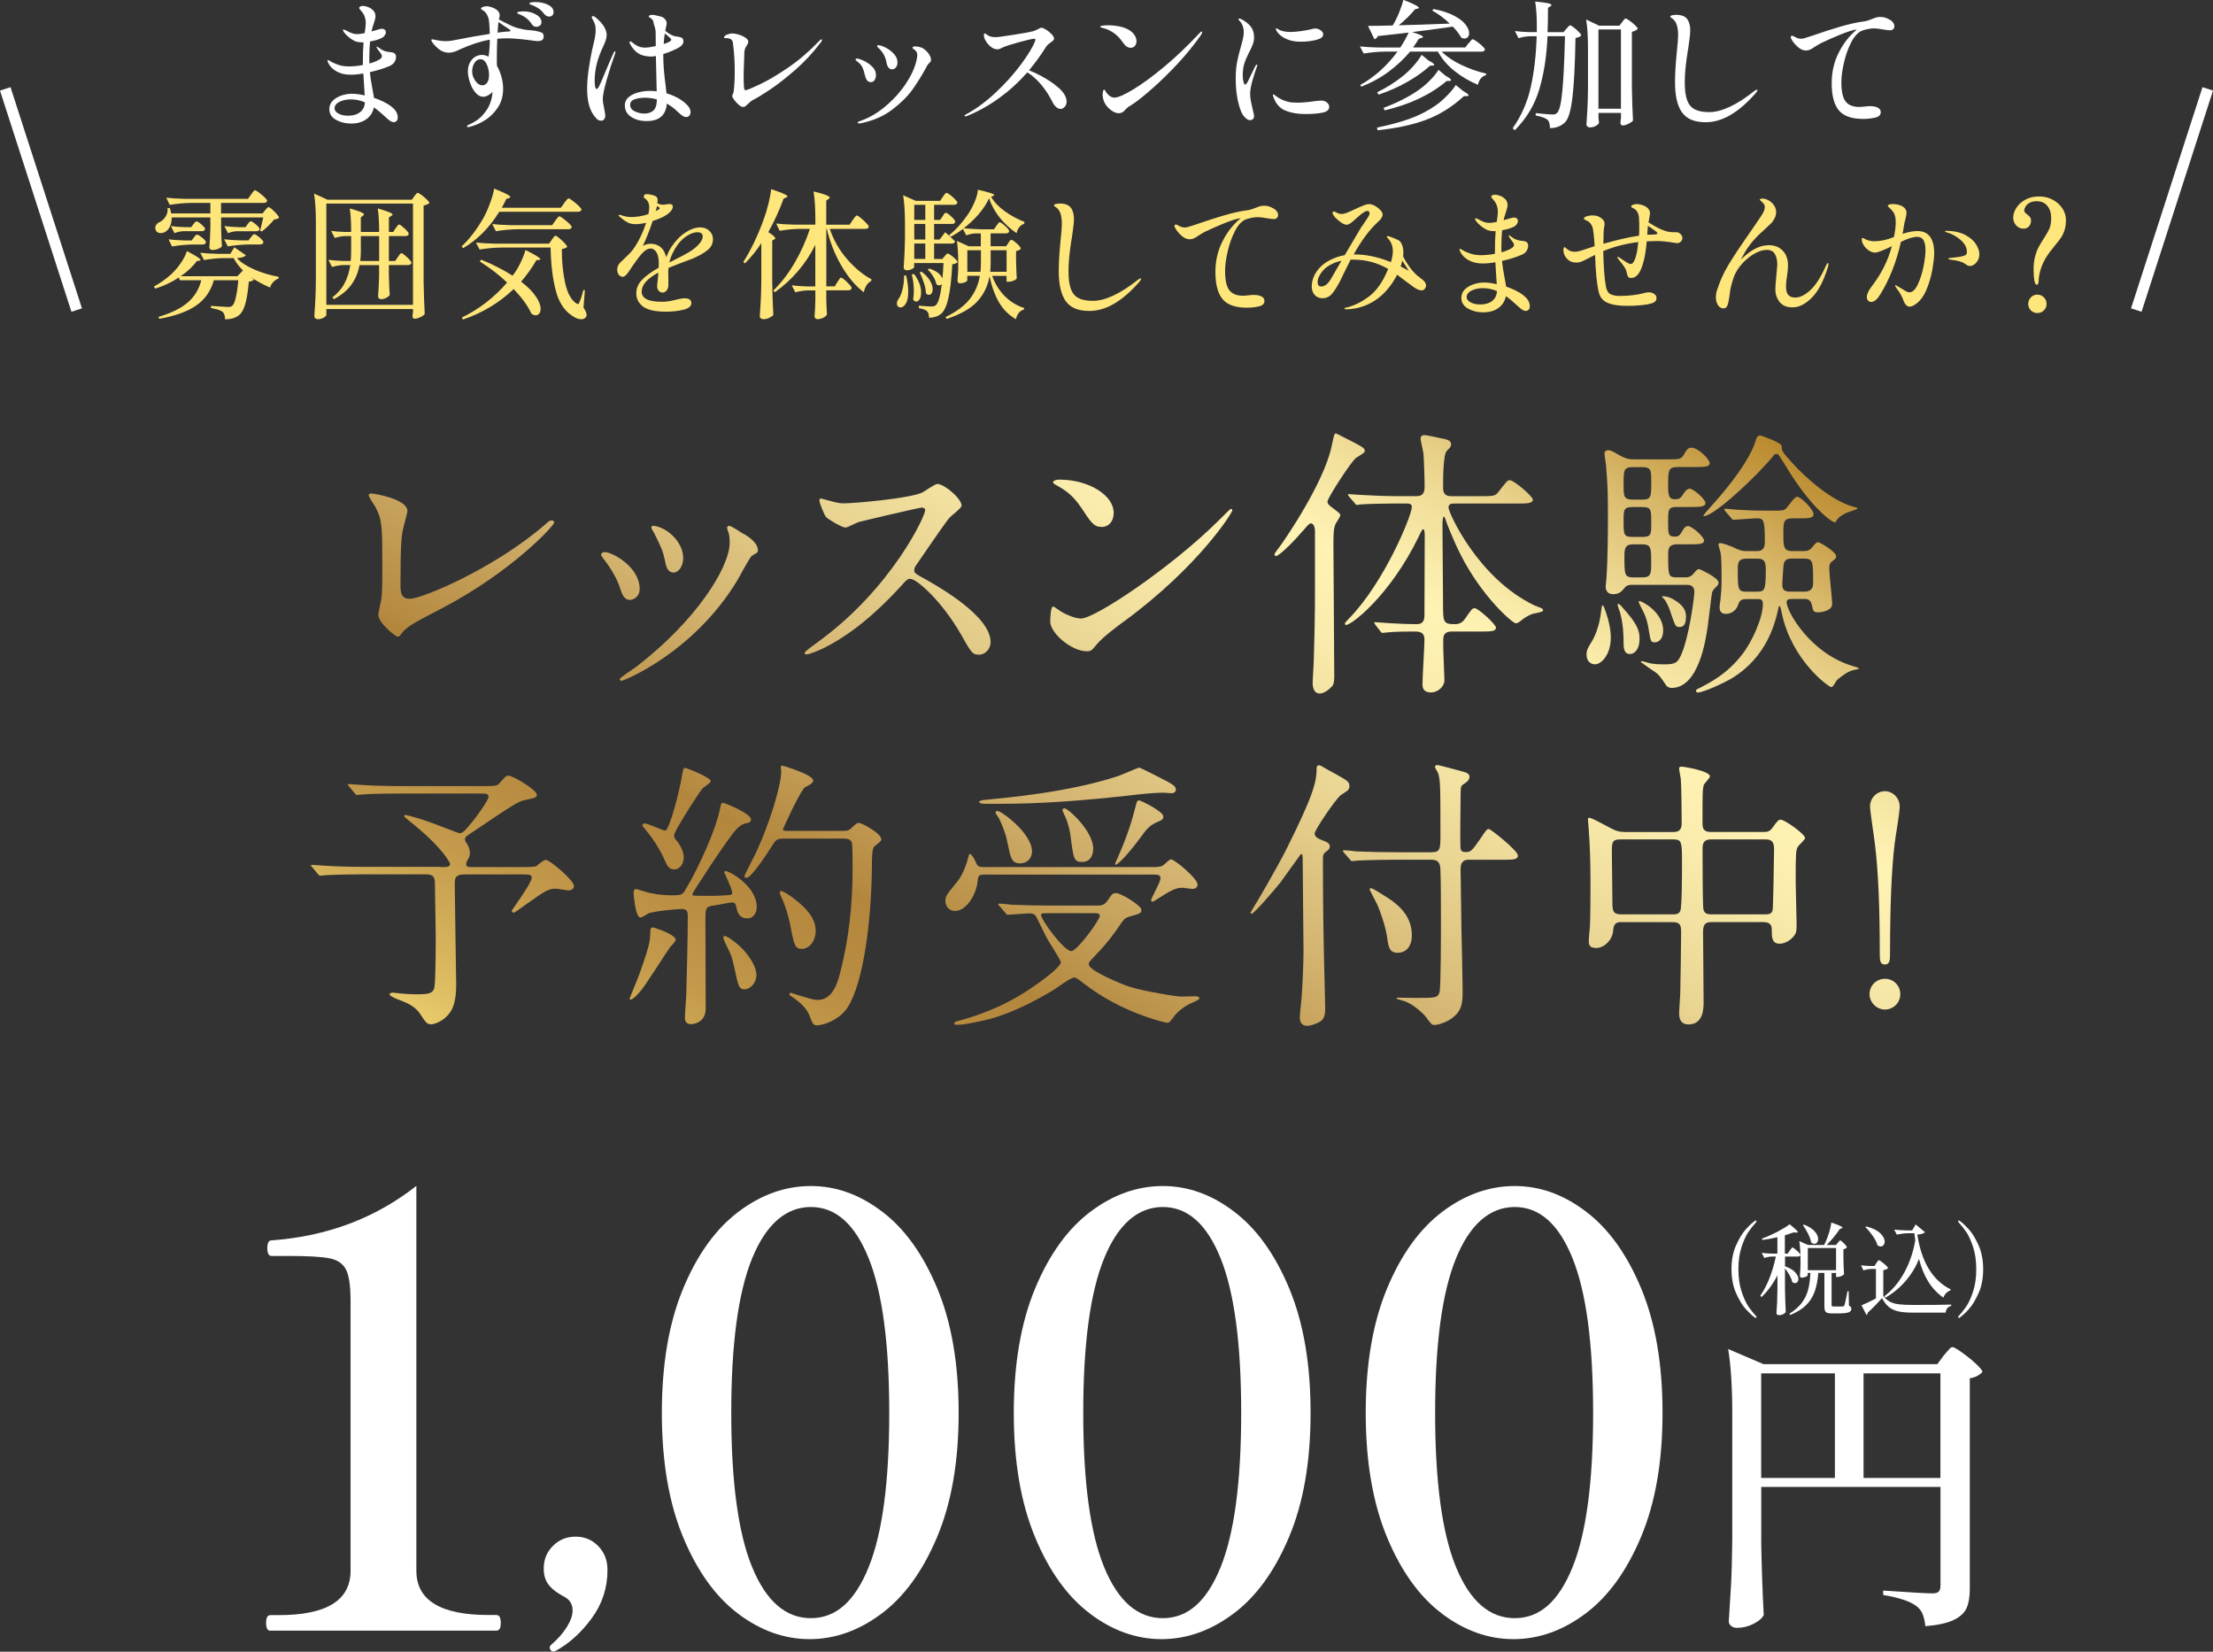 <?xml version="1.0" encoding="UTF-8"?>
<svg id="_レイヤー_2" data-name="レイヤー 2" xmlns="http://www.w3.org/2000/svg" xmlns:xlink="http://www.w3.org/1999/xlink" viewBox="0 0 400.17 298.63">
  <rect x="0" y="0" width="400.17" height="298.63" fill="#333333" stroke="none"/>
  <defs>
    <style>
      .cls-1 {
        fill: #ffe67a;
      }

      .cls-2 {
        fill: #fff;
      }

      .cls-3 {
        fill: none;
        stroke: #fff;
        stroke-miterlimit: 10;
        stroke-width: 2px;
      }

      .cls-4 {
        fill: url(#_新規グラデーションスウォッチ_2);
      }
    </style>
    <linearGradient id="_新規グラデーションスウォッチ_2" data-name="新規グラデーションスウォッチ 2" x1="151.49" y1="227.89" x2="258.02" y2="43.37" gradientUnits="userSpaceOnUse">
      <stop offset="0" stop-color="#e8ca6b"/>
      <stop offset=".06" stop-color="#d6b45c"/>
      <stop offset=".14" stop-color="#c39a4b"/>
      <stop offset=".22" stop-color="#b78b40"/>
      <stop offset=".28" stop-color="#b3863d"/>
      <stop offset=".28" stop-color="#b4883f"/>
      <stop offset=".43" stop-color="#d4b571"/>
      <stop offset=".56" stop-color="#ebd795"/>
      <stop offset=".66" stop-color="#f9ebab"/>
      <stop offset=".73" stop-color="#fff3b4"/>
      <stop offset=".76" stop-color="#faecab"/>
      <stop offset=".82" stop-color="#efdb95"/>
      <stop offset=".89" stop-color="#dcbe71"/>
      <stop offset=".97" stop-color="#c3973f"/>
      <stop offset="1" stop-color="#ba8a2e"/>
    </linearGradient>
  </defs>
  <g id="_レイヤー_1-2" data-name="レイヤー 1">
    <g>
      <g>
        <path class="cls-4" d="M72.83,95.84c-.21,1.08-.41,2.42-.41,9.69,0,1.49,0,2.73,1.7,2.73,2.22,0,15.41-5.56,24.48-13.45.72-.62.82-.72,1.19-.72.26,0,.41.21.41.41,0,.52-7.63,8.86-20.25,15.46-5.98,3.09-6.39,3.4-7.47,4.74-.26.36-.36.41-.57.41-.41,0-3.5-2.52-3.5-3.92,0-.26.41-2.32.46-2.42.26-1.19.26-3.09.26-6.65,0-6.8,0-8.19-1.34-10.62-.21-.31-1.13-1.7-1.13-2.01,0-.21.31-.26.52-.26.57,0,6.49,1.03,6.49,3.14,0,.41-.72,2.89-.82,3.45Z"/>
        <path class="cls-4" d="M115.66,106.51c0,1.44-1.19,1.96-1.75,1.96-1.13,0-1.49-1.19-1.85-2.32-.46-1.44-1.6-3.45-2.99-5.2-.26-.36-.36-.52-.36-.67,0-.31.31-.46.67-.46,1.24,0,6.29,2.58,6.29,6.7ZM131.58,95.89c0-.05-.1-.31-.1-.46,0-.26.21-.36.36-.36.41,0,1.96,1.08,2.32,1.29.82.41,2.89,1.65,2.89,3.14,0,.41-.21.46-1.08.98-.41.26-2.22,3.76-2.63,4.43-7.88,13.09-20.56,18.19-20.97,18.19-.15,0-.31-.15-.31-.31,0-.26,2.42-1.8,2.89-2.16,10.98-8.4,17-18.09,17-22.52,0-1.03-.1-1.6-.36-2.22ZM123.54,100.89c0,1.49-.82,2.63-1.75,2.63-1.13,0-1.39-1.29-1.55-2.16-.36-1.65-.52-2.11-1.91-4.9-.1-.21-.57-.93-.57-1.13,0-.15.26-.31.52-.26,2.42.36,5.26,2.94,5.26,5.82Z"/>
        <path class="cls-4" d="M166.67,91.77c-.36,0-11.18,2.52-11.44,2.63-.36.1-1.96.98-2.32.98-.77,0-3.19-1.55-3.5-1.85-.36-.36-1.24-2.63-1.24-2.99,0-.26.05-.41.31-.41.05,0,1.19.31,1.34.36,1.6.46,2.22.52,2.73.52,1.75,0,11.44-.82,14.12-1.91.46-.21,2.37-1.6,2.83-1.6,1.24,0,4.38,2.63,4.38,3.92,0,.46-1.91,1.85-2.22,2.22-1.03,1.24-5.1,7.27-5.93,8.45-.21.26-.41.62-.41,1.03,0,.46.1.57,2.27,1.75,2.32,1.34,11.54,6.54,11.54,11.23,0,1.19-.93,2.27-2.11,2.27s-1.39-.36-3.19-3.56c-3.56-6.23-8.09-10.15-9.22-10.15-.52,0-.67.15-1.8,1.44-1.8,1.91-7.06,7.68-13.76,11.03-1.39.67-2.78,1.19-3.19,1.19-.1,0-.36,0-.36-.31,0-.21,2.06-1.7,2.37-1.91,13.45-9.74,19.58-23.08,19.43-23.91-.1-.41-.52-.41-.62-.41Z"/>
        <path class="cls-4" d="M203.41,112.23c-1.34.98-3.97,2.94-5.05,4.23-.98,1.19-1.08,1.29-1.85,1.29-2.78,0-6.6-3.3-6.6-5.36,0-.36.05-2.73.52-2.73.21,0,1.34.88,1.55.98.67.41,2.37,1.19,3.5,1.19,2.52,0,16.18-9.12,24.73-17.57.82-.82,2.27-2.27,2.37-2.27s.26.15.26.26c0,.46-6.03,10.1-19.43,19.99ZM199.18,95.27c-1.39,0-1.91-.82-3.61-3.4-1.75-2.63-3.25-3.4-4.69-4.23-.21-.1-.46-.26-.46-.46s.41-.46,1.13-.46c5.51,0,9.84,2.94,9.84,5.98,0,1.55-.88,2.58-2.22,2.58Z"/>
        <path class="cls-4" d="M235.62,95.94c-1.24,1.49-4.23,4.59-4.9,4.59-.15,0-.26-.15-.26-.31s.72-1.13.88-1.29c1.44-1.96,8.04-11.75,9.43-18.14.51-2.37.51-2.42.82-2.42.1,0,2.94,1.49,3.09,1.55,1.44.77,2.11,1.08,2.11,1.55,0,.36-.15.41-1.55,1.29-.77.46-5.2,7.27-5.2,7.94,0,.36.31.67.67.93,1.49,1.13,1.65,1.24,1.65,1.55,0,.26-.77,1.34-.88,1.6-.36.93-.36,1.8-.36,4.07,0,3.35.15,19.79.15,23.5,0,.98-.15,1.49-.46,1.8-.62.67-1.49,1.24-2.16,1.24-1.29,0-1.29-1.65-1.29-1.96,0-.62.21-3.5.21-4.17.26-8.71.21-10.15.21-23.19,0-1.13-.46-1.44-.72-1.44-.31,0-.67.41-1.44,1.34ZM248.71,112.95q-.21-.26-.21-.36c0-.05.05-.1.16-.1.26,0,2.63.21,3.04.21,2.16.1,2.89.15,4.28.15.93,0,1.6-.15,1.6-1.65,0-2.32.05-12.47.05-14.58-.05-.57-.05-.93-.26-.93-.15,0-.26.1-.88,1.44-5.1,10.46-12.06,15.87-13.09,15.87-.05,0-.21-.05-.21-.26,0-.15.51-.67.77-.93,6.39-6.54,11.34-18.65,11.34-20.15,0-.62-.57-.62-.88-.62h-2.58c-1.18,0-4.33.05-5.72.15-.1,0-.62.1-.72.1-.21,0-.26-.1-.46-.36l-.98-1.13c-.21-.26-.21-.31-.21-.36,0-.1.05-.1.15-.1.36,0,1.96.15,2.32.15,1.85.1,4.17.21,6.03.21h3.87c.88,0,1.49-.31,1.49-1.65,0-1.6-.1-4.48-.21-6.03-.05-.46-.52-2.32-.52-2.73,0-.46.31-.62.77-.62.21,0,2.32.41,2.68.52,1.34.26,2.06.41,2.06,1.13,0,.41-.1.57-.77,1.19-.67.67-.67,5.15-.67,6.65,0,1.03.36,1.55,1.49,1.55h5.31c2.37,0,2.63,0,3.3-.88,1.39-1.8,1.55-2.01,1.96-2.01.77,0,4.17,2.94,4.17,3.5,0,.72-1.08.72-2.78.72h-11.34c-.52,0-1.13,0-1.13.72,0,.93,5.36,12.88,15.61,17.73.21.1,1.13.41,1.29.52.16.1.21.26.21.36,0,.31-1.6.52-1.91.62-.98.36-1.6.82-2.11,1.24-.16.15-.57.46-.93.46-.57,0-6.13-4.79-10-12.47-1.39-2.73-2.63-6.03-2.68-6.23-.05-.15-.16-.57-.31-.57-.26,0-.26,1.24-.26,1.6,0,2.22.1,12.01.1,14.02,0,3.45,0,3.81,2.16,3.81.72,0,1.29-.26,1.75-.88,1.24-1.8,1.39-2.01,1.8-2.01.67,0,3.86,2.94,3.86,3.5,0,.72-.98.72-2.58.72h-5.46c-1.34,0-1.49.82-1.49,1.49v1.44c0,.93.21,5.05.21,5.87,0,1.24-1.29,2.22-2.42,2.22-1.24,0-1.55-.67-1.55-1.49,0-1.24.36-6.85.36-8.04,0-1.49-.98-1.49-2.06-1.49s-2.83,0-4.53.15c-.15,0-.82.1-.98.1-.21,0-.26-.1-.41-.31l-.93-1.19Z"/>
        <path class="cls-4" d="M291.27,115.37c0,2.78-1.55,4.74-2.89,4.74-.62,0-1.49-.46-1.49-1.75,0-.82.26-1.24.88-2.27.31-.46,1.44-2.42,1.8-5.87.05-.52.1-.77.26-.77.21,0,.83,2.11.93,2.42.36,1.39.52,2.37.52,3.5ZM295.29,105.73c-.57,0-1.08,0-1.54.57-.41.52-.88,1.13-2.06,1.13-.88,0-1.34-.57-1.34-1.34,0-.15.1-1.19.15-1.75.21-2.68.26-8.66.26-10.31,0-5.05-.05-6.34-.36-10.05-.05-.31-.26-1.65-.26-1.96,0-.46.31-.62.62-.62.46,0,.62.05,2.11.93,1.34.72,1.91.72,2.68.72h5.88c2.27,0,2.52,0,3.04-.82.51-.93.77-1.29,1.39-1.29,1.24,0,3.3,2.16,3.3,2.78,0,.72-.98.72-2.73.72h-2.99c-1.7,0-1.8.46-1.8,3.25,0,1.49,0,2.58,1.18,2.58.77,0,1.03-.1,1.55-.93.26-.41.67-.98,1.19-.98.67,0,2.83,1.91,2.83,2.58,0,.72-1.03.72-2.73.72h-2.42c-1.6,0-1.6.46-1.6,2.78,0,2.06,0,2.58,1.18,2.58.57,0,.82-.1,1.19-.67.41-.77.72-1.24,1.24-1.24.67,0,2.89,1.91,2.89,2.63,0,.67-1.03.67-2.78.67h-1.8c-1.03,0-1.91.05-1.91,1.6,0,4.28,0,4.38,1.8,4.38h1.13c.72,0,1.13-.05,1.7-.72.46-.57.62-.77.98-.77.15,0,3.5,1.55,3.5,2.42,0,.46-.31.67-.46.82q-.62.57-.72,1.03c-.16.88-.62,5.1-.77,6.03-.36,2.52-1.65,11.18-6.54,11.18-.26,0-.72-.1-.98-.46-1.03-1.55-1.34-1.96-2.01-2.42-.57-.36-1.75-1.19-2.58-1.8,0-.1.1-.15.21-.15.21,0,.98.26,1.39.36.93.21,2.16.21,2.68.21,2.01,0,2.37-.36,2.94-1.55,1.55-3.3,2.47-10.82,2.47-11.54,0-1.29-.98-1.29-1.44-1.29h-9.64ZM296.47,115.57c0,1.8-.88,2.68-1.75,2.68-.93,0-1.13-.82-1.13-1.91,0-1.29-.05-3.45-.62-5.51-.05-.21-.46-1.29-.46-1.39s0-.26.15-.26c.21,0,.72.62,1.6,1.65,1.96,2.32,2.22,3.4,2.22,4.74ZM296.94,90.33c1.65,0,1.65-.52,1.65-3.19,0-2.11,0-2.68-1.65-2.68h-1.65c-1.7,0-1.7.52-1.7,3.19,0,2.06,0,2.68,1.7,2.68h1.65ZM296.94,97.08c1.65,0,1.65-.46,1.65-2.47,0-2.52,0-2.94-1.65-2.94h-1.7c-1.65,0-1.65.52-1.65,2.47,0,2.52,0,2.94,1.65,2.94h1.7ZM295.39,98.42c-1.34,0-1.65.46-1.65,2.01,0,3.56,0,3.97,1.7,3.97h1.49c1.65,0,1.65-.72,1.65-2.63,0-2.68,0-3.35-1.65-3.35h-1.55ZM299.25,116.14c-.72,0-.77-.21-1.08-2.06-.31-2.16-.82-3.14-1.34-4.12-.05-.1-.51-1.03-.51-1.08,0-.15.05-.21.1-.21.57,0,4.33,2.06,4.33,5.31,0,1.6-.88,2.16-1.5,2.16ZM304.87,111.56c0,.67-.1,1.8-1.13,1.8-.77,0-.77-.05-1.7-2.78-.1-.36-.57-1.6-1.08-2.22-.05-.1-.41-.36-.41-.46s.15-.1.21-.1c.62,0,1.29.26,1.75.52,2.16,1.19,2.37,2.32,2.37,3.25ZM323.89,108.31c-.31,0-.82,0-.82.57,0,1.65,4.28,9.28,11.96,11.54.21.05,1.08.31,1.08.41,0,.15-.05.15-.67.26-1.19.15-2.53,1.24-3.2,1.8-.21.15-.72,1.34-1.08,1.34-.51,0-7.21-4.9-8.97-13.4-.1-.52-.26-1.24-.36-1.24-.16,0-.21.15-.21.21-.57,2.68-2.01,8.91-8.45,12.83-1.34.82-5.2,2.58-6.13,2.58-.31,0-.36-.21-.36-.31,0-.21.21-.31.46-.41,2.01-1.03,5.1-2.58,7.83-6.08,1.91-2.42,3.81-6.75,3.81-9.22,0-.88-.52-.88-.88-.88h-2.01c-1.13,0-1.34.31-1.6,1.08-.57,1.55-1.96,1.6-2.22,1.6-1.03,0-1.13-.77-1.13-1.29,0-.21.1-.72.16-1.19.1-.98.21-1.96.21-4.02,0-.93,0-3.86-.21-4.69-.05-.21-.36-1.13-.36-1.34,0-.26.21-.26.36-.26.46,0,1.91.57,2.16.67,1.18.57,1.55.77,2.68.77h1.7c1.49,0,1.49-1.03,1.49-1.96,0-3.81-.31-3.97-1.44-3.97-.62,0-3.71.26-4.23.26-.16,0-.26-.1-.46-.36l-.98-1.13c-.1-.1-.21-.31-.21-.36,0-.1.1-.15.16-.15.21,0,2.06.21,2.47.21,2.89.15,3.92.15,5.36.15h1.03c1.29,0,1.75,0,2.16-.41.26-.26,1.5-2.11,1.96-2.11.72,0,2.99,2.32,2.99,3.14,0,.77-.93.77-2.73.77h-1.13c-1.6,0-1.6.77-1.6,2.73,0,2.32,0,3.19,1.6,3.19h2.01c.52,0,1.08-.05,1.55-.62.72-.88.83-.98,1.13-.98.36,0,3.25,1.75,3.25,2.52,0,.41-.1.46-.72.93-.52.36-.52.88-.52,1.34,0,.93.52,5.36.52,6.39,0,1.19-1.86,1.49-2.58,1.49-.82,0-.88-.31-1.08-1.29-.21-1.13-.98-1.13-1.44-1.13h-2.32ZM334.19,92.59c-.88.41-1.65.82-2.01,1.39-.26.41-.31.46-.36.46-.62,0-4.33-2.73-8.5-9.53-.21-.31-1.6-2.58-1.7-2.68-.05-.1-.26-.15-.41-.15s-.31,0-.52.31c-2.89,3.61-10.72,10.92-12.57,10.92-.05,0-.1,0-.1-.1s1.91-2.27,2.06-2.42c4.84-5.41,6.75-9.17,7.21-10.56.41-1.29.46-1.49,1.03-1.49.15,0,3.86,1.29,3.86,1.91,0,.77-.05.93,1.86,2.99,2.63,2.94,7.21,6.9,11.13,7.99.67.15.77.21.67.36-.05.1-1.39.52-1.65.62ZM317.75,106.97c1.39,0,1.55-.31,1.55-4.17,0-1.49-.51-1.8-1.55-1.8h-1.91c-1.55,0-1.6.82-1.6,1.96,0,3.61,0,4.02,1.65,4.02h1.85ZM326.26,106.97c1.6,0,1.6-1.08,1.6-1.65,0-3.92,0-4.33-1.75-4.33h-2.06c-.52,0-1.44,0-1.55,1.29-.05.88-.21,2.63-.21,3.45s.31,1.24,1.44,1.24h2.53Z"/>
        <path class="cls-4" d="M79.69,156.77c1.19,0,1.7,0,1.7-.62,0-.05-1.19-2.73-6.75-7.21-1.39-1.13-1.55-1.24-1.55-1.44,0-.15.21-.15.26-.15.21,0,2.89.72,4.9,1.49.77.26,4.64,1.8,4.79,1.8.46,0,.67.05,2.37-2.06.62-.72,2.94-3.92,2.94-4.53,0-.57-.62-.57-1.24-.57h-14.94c-1.24,0-4.69,0-6.49.15-.15,0-.93.1-1.08.1-.21,0-.31-.1-.46-.31l-.98-1.19q-.26-.26-.26-.36c0-.1.1-.1.21-.1.31,0,1.91.15,2.27.15,1.49.1,4.12.21,7.06.21h15.25c1.6,0,2.16,0,2.58-.46.77-.93,1.24-1.44,1.65-1.44.82,0,5.15,2.58,5.15,3.45,0,.52-.21.57-2.16.98-1.13.21-1.96.72-9.22,5.62-1.49.98-1.6,1.03-1.6,1.49,0,.26.1.41.31.72.31.46.57,1.03.57,1.75,0,.21-.05.62-.26.98-.31.52-.41.67-.41,1.03,0,.52.46.52.98.52h9.17c2.27,0,2.42-.1,2.63-.26.98-.77,1.29-1.03,1.65-1.03.67,0,5.05,3.66,5.05,4.69,0,.67-.67.82-.98.82s-1.85-.31-2.22-.31c-1.39,0-1.8.26-5.31,2.73-.52.36-2.16,1.6-2.37,1.6s-.36-.15-.36-.36c0-.1,3.61-5,3.61-5.93,0-.57-.41-.62-1.55-.62h-10.36c-1.08,0-2.01.05-2.01,1.44,0,1.96.26,17.78.26,18.19,0,1.85-.1,4.17-1.34,5.62-1.03,1.29-2.58,1.85-3.19,1.85-.77,0-1.03-.41-2.01-1.91-.31-.52-1.19-1.39-2.42-1.96-.52-.26-3.09-1.08-3.09-1.55,0-.21.41-.31.62-.31s1.13.15,1.34.15c.98.1,1.91.15,2.83.15,2.22,0,2.99-.1,3.3-1.13.26-1.03.26-8.04.26-9.74,0-1.34-.15-7.73-.15-9.17,0-.72,0-1.65-1.55-1.65h-11.59c-1.24,0-4.69.05-6.49.15-.15,0-.93.1-1.08.1-.21,0-.26-.1-.46-.31l-.98-1.19q-.26-.26-.26-.36c0-.1.15-.1.21-.1.31,0,1.91.15,2.27.15,1.49.1,4.12.21,7.06.21h13.96Z"/>
        <path class="cls-4" d="M122.2,169.91c0,.31-.88,1.13-1.03,1.34-.88,1.24-4.38,6.8-5.26,7.83-.36.46-1.44,1.65-1.85,1.65-.15,0-.21-.05-.21-.21,0-.05,1.55-3.76,1.8-4.48.93-2.63,1.85-5.26,1.91-6.7.05-1.49.05-1.65.46-1.65.31,0,1.65.52,2.01.67.72.31,2.16.98,2.16,1.55ZM133.12,163.93c-.1-.46-.21-.77-.72-.77-.46,0-2.89.52-3.45.57-1.39.21-1.39.62-1.39,2.58,0,2.27.05,13.5.05,16.03s-2.16,2.83-2.63,2.83c-1.13,0-1.13-.88-1.13-1.24,0-.67.26-3.81.26-4.53.1-3.76.26-10.1.26-13.81,0-.67-.1-1.24-1.03-1.24s-4.84.36-6.03.77c-.21.1-1.24.77-1.49.77-.93,0-1.24-4.12-1.24-4.38s0-.77.46-.77c.05,0,1.29.36,1.39.41,1.08.36,2.89.72,5.15.72,1.65,0,1.85-.15,2.32-.93,2.63-4.33,5.62-11.29,6.23-14.43.26-1.24.26-1.34.67-1.34.26,0,5,1.91,5,2.99,0,.46-.36.62-.77.67-.46.1-.93.15-1.85,1.08-1.39,1.39-7.99,11.49-7.99,11.75,0,.15.1.21.15.26.21.05,3.25.05,3.61.05.77,0,2.42-.1,2.99-.15.26,0,.46-.1.46-.46,0-.62-1.44-3.56-1.44-3.66,0-.21.15-.21.21-.21.82,0,5.67,2.78,5.67,6.49,0,1.13-.67,2.06-1.6,2.06-1.13,0-1.8-.41-2.11-2.11ZM121.89,157.18c-.72,0-1.13-.31-1.7-1.65-.21-.57-1.34-2.99-3.45-5.51-.52-.62-.57-.67-.57-.82s.1-.31.41-.31c.62,0,3.35,1.29,3.71,1.29.67,0,2.47-6.39,3.14-10.51.15-.82.26-.82.46-.82.36,0,4.64,1.75,4.64,2.37,0,.31-1.29,1.13-1.49,1.34-.62.67-5.15,7.73-5.15,8.45,0,.46.21.72.46.98.62.67,1.29,2.06,1.29,2.99,0,1.03-.57,2.22-1.75,2.22ZM136.78,176.24c0,1.49-1.13,2.63-2.11,2.63-1.03,0-1.13-.41-1.91-4.02-.46-2.06-.62-2.37-1.65-4.43-.1-.26-.31-.72-.31-.93s.15-.26.26-.26c.46,0,2.06,1.19,2.94,2.06,1.49,1.49,2.78,3.5,2.78,4.95ZM141.88,151.61c-1.13,0-1.49.15-1.91.77-1.19,1.85-4.07,6.34-5,6.34-.26,0-.36-.15-.36-.36,0-.1,1.91-3.76,2.22-4.48,2.16-4.64,4.43-11.65,4.43-14.43,0-.1-.05-.62-.05-.72,0-.15.05-.31.21-.31s5.62,1.65,5.62,2.68c0,.52-.62.82-1.39,1.19-.82.36-4.07,7.57-4.07,7.63,0,.31.41.31.88.31h9.43c1.39,0,1.44,0,2.01-.46.93-.88,1.03-.98,1.39-.98.62,0,4.07,1.91,4.07,2.94,0,.36-.15.41-1.29,1.34-.41.31-.41,2.52-.41,3.86-.1,9.48-1.49,20.71-4.38,25.2-1.34,2.11-4.17,3.25-5.57,3.25-.67,0-.82-.41-1.29-1.65-.46-1.29-1.65-2.42-2.83-3.25-.72-.46-.82-.52-.82-.77,0-.21.15-.21.21-.21.1,0,1.39.46,1.65.52,1.39.41,2.42.77,3.25.77,2.22,0,3.35-2.16,3.97-4.64,1.65-6.23,2.32-12.62,2.32-19.07,0-.82,0-4.53-.15-4.79-.31-.67-.98-.67-1.55-.67h-10.56ZM147.5,168.26c0,1.96-1.24,3.3-2.47,3.3s-1.44-.62-2.06-3.97c-.46-2.47-1.29-4.59-1.55-5.1-.36-.77-.41-.93-.41-1.08s0-.31.15-.31c.82,0,3.25,1.96,4.07,2.78,1.44,1.39,2.27,2.83,2.27,4.38Z"/>
        <path class="cls-4" d="M177.75,158.16c-.82,0-.88.26-.98,1.24-.21,2.16-1.91,5.31-4.12,5.31-.93,0-1.7-.77-1.7-1.8,0-.88.21-1.13,2.06-3.4.31-.36,1.34-1.65,2.11-4.59.1-.41.15-.52.26-.52.31,0,.93,1.13.98,1.29.36.82.41,1.08,1.44,1.08h31.07c.36,0,.93-.05,1.29-.21.31-.15,1.29-1.19,1.55-1.19.72,0,4.84,3.5,4.84,4.53,0,.62-.51.82-.88.82-.31,0-1.6-.21-1.85-.21-1.03,0-1.86.31-4.17,1.8-.16.1-1.08.72-1.24.72s-.26-.1-.26-.31c0-.26,1.7-3.25,1.7-3.92,0-.52-.41-.67-.98-.67h-31.12ZM180.74,163.83c-.21-.21-.21-.26-.21-.31,0-.1.05-.15.15-.15.36,0,1.96.15,2.32.21,2.52.1,4.64.15,7.06.15h8.3c.62,0,1.29,0,1.86-.82.82-1.24.98-1.44,1.6-1.44.88,0,4.59,2.27,4.59,3.04,0,.62-.41.72-2.27,1.24-.67.21-.98.52-1.49,1.29-.93,1.39-2.17,3.19-4.74,5.87-.93.98-1.03,1.08-1.03,1.44,0,1.19,6.18,3.66,6.96,3.92,2.83.98,9.02,1.91,9.64,1.91.05,0,2.32-.05,2.78-.05.41,0,.62.21.62.36,0,.36-1.55.88-1.8,1.03-1.24.67-2.22,1.44-2.99,2.53-.26.36-.62.88-.98.88s-8.3-1.8-15.05-7.06c-1.08-.82-1.44-1.13-1.8-1.13-.72,0-3.45,2.11-4.02,2.42-7.16,4.23-11.28,5.15-13.35,5.56-1.29.26-2.63.57-3.92.57-.1,0-.41,0-.41-.26s.15-.31,1.7-.72c4.69-1.34,8.81-3.3,12.37-5.77,1.6-1.08,5.2-3.66,5.2-4.59,0-.36-2.22-3.71-2.58-4.43-.31-.57-1.55-3.14-1.8-3.66-.31-.57-.62-.72-1.39-.72-.52,0-3.4.26-3.86.26-.15,0-.26-.15-.41-.36l-1.03-1.19ZM211.19,141.36c.82.46,1.44.82,1.44,1.39,0,.52-.46.67-.82.67-.21,0-1.13-.1-1.34-.1-1.55,0-3.87.21-6.85.57-7.52.82-15.05,1.44-22.62,1.44h-3.04c-.57,0-.93-.21-.93-.36,0-.21.93-.36,1.19-.36,4.02-.41,14.94-1.34,23.91-4.28.62-.21,3.71-1.55,3.86-1.55.21,0,4.64,2.27,5.21,2.58ZM184.5,156.1c-1.6,0-1.75-.93-2.37-3.97-.26-1.39-1.03-3.3-1.49-4.17-.1-.15-.62-.88-.62-1.03s.1-.31.36-.31c.67,0,6.23,4.02,6.23,7.32,0,1.29-.93,2.16-2.11,2.16ZM189.81,165.11c-1.39,0-1.55,0-1.55.36,0,.82,4.12,6.49,5.46,6.49,1.08,0,5.15-5.67,5.15-6.34,0-.52-.52-.52-.88-.52h-8.19ZM195.68,155.84c-1.49,0-1.55-.46-2.11-4.79-.15-1.13-.52-2.42-.88-3.25-.05-.05-.57-1.24-.57-1.29,0-.26.21-.36.36-.36.67,0,5.2,4.12,5.2,7.27,0,.31,0,2.42-2.01,2.42ZM202.07,155.17c1.29-2.89,2.37-5.82,3.14-8.86.36-1.44.41-1.6.77-1.6.31,0,4.38,2.01,4.38,2.89,0,.41-.15.67-.98.98-1.39.57-1.96,1.19-3.14,2.83-1.65,2.27-4.28,5.31-4.59,4.9-.1-.05.36-1.08.41-1.13Z"/>
        <path class="cls-4" d="M243.5,143.06c-.15.1-.93.62-1.08.72-1.03.88-4.69,6.29-4.69,6.9s.52.88,1.24,1.19c1.13.41,1.49.62,1.49,1.19,0,.41-.21.57-.67.93-.52.36-.57.72-.57,1.24,0,9.07.1,14.89.36,24.73,0,.36.05,2.01.05,2.42,0,1.03-.21,1.75-.62,2.11-.51.46-1.91.98-2.63.98-1.29,0-1.34-1.08-1.34-1.6,0-.46.26-2.78.31-3.3.15-1.85.36-6.34.36-8.4,0-2.42-.15-14.22-.15-16.9,0-.26,0-.88-.26-.88-.1,0-3.25,4.48-3.76,5.15-1.34,1.7-4.84,5.67-5.2,5.67-.15,0-.21-.1-.21-.21,0-.05.52-.82.57-.98.21-.26,4.12-6.9,5.98-10.61,4.84-9.69,5.41-12.06,5.41-14.58,0-.31.15-.46.41-.46.15,0,.31.05.46.15.36.21,2.16,1.24,2.58,1.44,2.22,1.24,2.47,1.39,2.47,2.22,0,.46-.26.72-.52.88ZM265.76,155.43c-.67,0-1.65.05-1.65,1.7,0,1.75.16,9.58.16,11.13.05,1.7.21,9.17.21,10.67,0,2.27,0,3.81-2.06,5.26-1.03.72-2.42,1.13-3.04,1.13-.46,0-.57-.15-1.39-1.24-.36-.62-2.52-2.68-4.28-3.14-.1-.05-1.19-.31-1.19-.41,0-.15.15-.15.21-.15.52,0,2.68.05,3.14.05,3.71,0,4.12,0,4.43-1.03.26-.82.26-10.62.26-13.14s0-6.75-.1-9.17c-.05-1.49-.88-1.65-1.65-1.65h-6.7c-1.19,0-4.69.05-6.49.15-.21,0-.93.1-1.13.1-.16,0-.26-.1-.41-.31l-1.03-1.19c-.21-.21-.21-.26-.21-.36,0-.05.05-.1.21-.1.36,0,1.96.15,2.27.21,2.37.1,4.64.15,7.06.15h6.44c1.65,0,1.65-.57,1.65-3.35,0-9.69,0-10.41-.77-11.59-.05-.05-.21-.31-.21-.46,0-.36.31-.36.41-.36.41,0,4.17,1.08,4.84,1.24.52.15.98.36.98.88,0,.67-.67,1.08-1.08,1.34-.36.21-.52.36-.52,1.55,0,1.44-.1,7.83-.05,9.12,0,1.24.05,1.6.98,1.6s1.13-.26,2.68-2.47c1.03-1.55,1.13-1.7,1.49-1.7s5.26,3.92,5.26,4.79c0,.77-.93.77-2.78.77h-5.93ZM247.67,160.84c0-.21.15-.26.26-.26.31,0,2.58,1.49,3.09,1.8,1.44.98,4.28,2.94,4.28,6.7,0,2.37-1.34,3.19-2.58,3.19-1.44,0-1.65-1.03-1.86-2.58-.26-2.01-1.24-4.9-1.91-6.34-.21-.41-1.29-2.47-1.29-2.52Z"/>
        <path class="cls-4" d="M293.17,166.71c-1.29,0-1.39.67-1.5,1.8-.15,1.34-1.49,2.89-3.04,2.89-1.29,0-1.34-.67-1.34-1.34,0-.36.16-2.11.21-2.52.1-1.96.1-6.8.1-8.19,0-3.25-.1-6.6-.31-9.33,0-.26-.15-1.7-.15-1.8,0-.15,0-.36.15-.36.46,0,.83.21,3.92,1.85.98.52,1.6.72,2.78.72h8.55c1.55,0,1.55-.93,1.55-1.91,0-1.55-.05-6.23-.15-7.68-.05-.31-.31-1.6-.31-1.91s.31-.31.52-.31c.36,0,5.05.77,5.05,1.75,0,.31-1.08,1.34-1.13,1.6-.21.88-.21,1.29-.21,6.75,0,.77,0,1.7,1.44,1.7h9.58c.57,0,1.08,0,1.6-.72.98-1.34,1.08-1.49,1.55-1.49.72,0,4.38,2.63,4.38,3.3,0,.31-1.13,1.29-1.29,1.55-.41.72-.41,1.34-.41,6.49,0,1.03.16,6.18.16,7.37,0,1.08.05,1.7-.52,2.37-1.03,1.24-2.27,1.34-2.53,1.34-1.44,0-1.44-1.24-1.44-2.52,0-.46,0-1.39-1.49-1.39h-9.28c-.93,0-1.65.1-1.65,1.7,0,1.8.1,10.72.1,12.73,0,1.08,0,4.07-2.73,4.07-1.7,0-1.7-1.55-1.7-2.06,0-.57.21-3.19.21-3.81.05-1.8.15-9.07.15-10.82,0-1.24-.15-1.8-1.55-1.8h-9.27ZM302.5,165.32c.41,0,1.08,0,1.34-.62.31-.62.31-7.11.31-8.4,0-4.12,0-4.53-1.6-4.53h-9.58c-1.5,0-1.5.57-1.5,2.42,0,1.29.1,7.68.1,9.17s.26,1.96,1.6,1.96h9.33ZM319.2,165.32c.46,0,1.19,0,1.34-.77.1-.36.26-10.1.26-11.08,0-1.24-.46-1.7-1.49-1.7h-9.95c-1.49,0-1.49,1.03-1.49,1.75,0,1.34,0,10.25.15,10.87.15.77.72.93,1.39.93h9.79Z"/>
        <path class="cls-4" d="M338.06,179.75c0-1.55,1.24-2.78,2.78-2.78s2.78,1.19,2.78,2.78-1.29,2.78-2.78,2.78-2.78-1.29-2.78-2.78ZM343.52,145.79c0,1.19-.77,5.46-.93,6.85-.57,4.74-.82,11.49-.82,19.63,0,1.34-.05,2.11-.93,2.11s-.93-.72-.93-2.01c0-8.24-.26-14.89-.88-19.79-.1-1.03-.88-5.87-.88-6.8,0-1.44,1.19-2.73,2.68-2.73s2.68,1.29,2.68,2.73Z"/>
      </g>
      <g>
        <path class="cls-2" d="M48.88,294.84c-.51,0-.76-.47-.76-1.41s.25-1.41.76-1.41h1.52c8.66,0,12.99-2.67,12.99-8.01v-48.81c0-2.67-.27-4.55-.81-5.63s-1.53-1.77-2.98-2.06c-1.44-.29-3.93-.43-7.47-.43h-3.03c-.51,0-.76-.47-.76-1.41s.25-1.41.76-1.41c10.03-.72,18.76-4,26.19-9.85v69.58c0,5.34,4.36,8.01,13.09,8.01h1.41c.5,0,.76.47.76,1.41s-.25,1.41-.76,1.41h-40.91Z"/>
        <path class="cls-2" d="M99.58,298.36c-.12-.18-.18-.33-.18-.45,0-.18.06-.33.18-.45,1.26-1.08,2.23-2.18,2.92-3.29.69-1.11,1.04-2.11,1.04-3.01,0-1.08-.48-1.89-1.44-2.43-1.2-.6-2.13-1.29-2.79-2.07-.66-.78-.99-1.8-.99-3.06,0-1.62.55-2.98,1.67-4.1,1.11-1.11,2.48-1.67,4.1-1.67s2.98.57,4.09,1.71c1.11,1.14,1.67,2.58,1.67,4.32,0,3.24-.96,6.17-2.88,8.77-1.92,2.61-4.11,4.57-6.57,5.9l-.36.09c-.18,0-.33-.09-.45-.27Z"/>
        <path class="cls-2" d="M133.48,291.76c-4.08-3.07-7.4-7.68-9.96-13.85-2.56-6.17-3.84-13.65-3.84-22.45s1.28-16.29,3.84-22.46c2.56-6.17,5.9-10.8,10.01-13.91,4.11-3.1,8.48-4.65,13.09-4.65s8.85,1.55,12.93,4.65c4.08,3.1,7.39,7.74,9.96,13.91,2.56,6.17,3.84,13.65,3.84,22.46s-1.3,16.29-3.9,22.45c-2.6,6.17-5.95,10.79-10.06,13.85-4.11,3.07-8.44,4.6-12.99,4.6s-8.86-1.53-12.93-4.6ZM157.07,283.37c2.49-6.13,3.73-15.44,3.73-27.92s-1.24-21.81-3.73-27.97c-2.49-6.17-5.97-9.25-10.44-9.25s-8.08,3.08-10.61,9.25c-2.53,6.17-3.79,15.49-3.79,27.97s1.26,21.79,3.79,27.92c2.52,6.13,6.06,9.2,10.61,9.2s7.95-3.07,10.44-9.2Z"/>
        <path class="cls-2" d="M197.12,291.76c-4.08-3.07-7.4-7.68-9.96-13.85-2.56-6.17-3.84-13.65-3.84-22.45s1.28-16.29,3.84-22.46c2.56-6.17,5.9-10.8,10.01-13.91,4.11-3.1,8.48-4.65,13.09-4.65s8.86,1.55,12.93,4.65c4.08,3.1,7.39,7.74,9.96,13.91,2.56,6.17,3.84,13.65,3.84,22.46s-1.3,16.29-3.9,22.45c-2.6,6.17-5.95,10.79-10.06,13.85-4.11,3.07-8.44,4.6-12.99,4.6s-8.86-1.53-12.93-4.6ZM220.71,283.37c2.49-6.13,3.73-15.44,3.73-27.92s-1.24-21.81-3.73-27.97c-2.49-6.17-5.97-9.25-10.44-9.25s-8.08,3.08-10.6,9.25c-2.53,6.17-3.79,15.49-3.79,27.97s1.26,21.79,3.79,27.92c2.52,6.13,6.06,9.2,10.6,9.2s7.96-3.07,10.44-9.2Z"/>
        <path class="cls-2" d="M260.76,291.76c-4.08-3.07-7.4-7.68-9.96-13.85-2.56-6.17-3.84-13.65-3.84-22.45s1.28-16.29,3.84-22.46c2.56-6.17,5.9-10.8,10.01-13.91,4.11-3.1,8.48-4.65,13.09-4.65s8.86,1.55,12.93,4.65c4.08,3.1,7.39,7.74,9.96,13.91,2.56,6.17,3.84,13.65,3.84,22.46s-1.3,16.29-3.9,22.45c-2.6,6.17-5.95,10.79-10.06,13.85-4.11,3.07-8.44,4.6-12.99,4.6s-8.86-1.53-12.93-4.6ZM284.35,283.37c2.49-6.13,3.73-15.44,3.73-27.92s-1.24-21.81-3.73-27.97c-2.49-6.17-5.97-9.25-10.44-9.25s-8.08,3.08-10.61,9.25c-2.53,6.17-3.79,15.49-3.79,27.97s1.26,21.79,3.79,27.92c2.52,6.13,6.06,9.2,10.61,9.2s7.95-3.07,10.44-9.2Z"/>
        <path class="cls-2" d="M318.47,278.61c.08,4.71.23,9.17.46,13.38-.27.57-.87,1.1-1.82,1.59-.95.49-1.96.74-3.02.74-.42,0-.77-.11-1.05-.34-.28-.23-.43-.49-.43-.8.15-2.24.28-4.41.4-6.52s.19-4.87.23-8.29v-22.78c0-4.78-.25-8.68-.74-11.68l6.38,2.73h31.44l1.14-1.54c.15-.15.34-.37.57-.66.23-.28.42-.5.57-.65.15-.15.3-.23.46-.23.23,0,.8.32,1.71.97.91.65,1.76,1.33,2.53,2.05.78.72,1.17,1.22,1.17,1.48-.19.23-.48.46-.88.68-.4.23-.86.38-1.4.46v38.05c0,1.44-.19,2.6-.57,3.47-.38.87-1.15,1.59-2.31,2.16-1.16.57-2.88.95-5.15,1.14-.11-.95-.29-1.71-.54-2.28-.25-.57-.64-1.04-1.17-1.42-1.14-.83-3.11-1.48-5.92-1.94v-.8c5.01.34,7.97.51,8.88.51.57,0,.96-.11,1.17-.34.21-.23.31-.59.31-1.08v-17.83h-32.41v9.74ZM331.8,248.31h-13.33v18.91h13.33v-18.91ZM336.98,248.31v18.91h13.9v-18.91h-13.9Z"/>
      </g>
      <g>
        <path class="cls-2" d="M317.3,238.19c-.42-.29-.94-.77-1.57-1.45s-1.22-1.64-1.78-2.89c-.56-1.25-.85-2.71-.85-4.37s.28-3.13.85-4.37c.56-1.25,1.16-2.21,1.78-2.89.62-.68,1.15-1.16,1.57-1.45.07-.06.14-.09.2-.09.04,0,.07.01.1.04s.04.05.04.09c0,.05-.04.13-.13.23-.46.49-.9,1.05-1.33,1.67-.43.62-.85,1.52-1.24,2.69-.4,1.17-.59,2.53-.59,4.08s.2,2.91.59,4.08c.4,1.17.81,2.07,1.24,2.69.43.62.88,1.18,1.33,1.67.08.11.13.19.13.23,0,.04-.02.07-.05.09s-.07.04-.09.04c-.06,0-.13-.03-.2-.09Z"/>
        <path class="cls-2" d="M323.66,226.11c.05-.07.11-.16.17-.26.07-.1.12-.18.17-.23s.1-.07.14-.07c.07,0,.22.1.46.29.23.19.45.4.66.61.2.22.31.37.31.45-.05.19-.2.29-.47.29h-2.32v1.76c.84.3,1.46.66,1.84,1.09.39.43.58.83.58,1.21,0,.22-.06.39-.17.53s-.26.21-.44.21c-.19,0-.37-.07-.52-.22-.07-.37-.23-.78-.48-1.22-.25-.44-.52-.85-.82-1.22v3.67c.02,1.49.07,2.9.14,4.23-.08.13-.24.26-.47.38-.23.12-.49.18-.79.18-.11,0-.2-.04-.29-.11-.08-.07-.13-.16-.13-.25.05-.67.09-1.33.12-1.98.03-.65.05-1.47.06-2.47v-2.41c-.74,1.49-1.7,2.8-2.88,3.94l-.23-.23c.65-.92,1.21-2,1.68-3.22.47-1.22.86-2.51,1.14-3.87h-.76c-.43.01-.88.1-1.33.25l-.47-.92c.54.07,1.19.12,1.94.14h.9v-2.97c-.97.23-1.88.4-2.72.5l-.07-.25c.88-.31,1.79-.72,2.75-1.21.95-.5,1.71-.96,2.26-1.38.54.44.92.77,1.14.98.22.21.33.36.33.44,0,.06-.1.09-.29.09l-.47-.04c-.56.2-1.09.38-1.58.52v3.31h.52l.36-.56ZM332.34,224.69s.1-.13.19-.24c.09-.11.17-.17.24-.17.11,0,.34.18.68.53.35.35.52.6.52.73-.17.17-.38.28-.63.32v1.55c.02,1.26.06,2.25.11,2.97-.07.11-.22.22-.46.33-.23.11-.48.17-.73.17h-.25v-.72h-.81v5.76c0,.12.02.2.07.24s.16.06.34.06h.86c.43,0,.7,0,.79-.02.07,0,.13-.02.16-.04s.07-.09.11-.19c.06-.14.19-.73.4-1.75l.14-.76h.22l.05,2.61c.17.07.28.15.34.24.06.09.09.21.09.35,0,.29-.17.5-.5.62s-.96.19-1.87.19h-1.15c-.55,0-.92-.09-1.09-.26-.17-.17-.26-.5-.26-.98v-6.08h-1.1c-.11,1.33-.33,2.47-.67,3.41-.34.94-.87,1.76-1.58,2.45s-1.66,1.27-2.84,1.75l-.13-.25c.95-.59,1.69-1.24,2.22-1.94s.92-1.49,1.15-2.36c.23-.86.37-1.88.42-3.06h-.49v.43c0,.07-.12.16-.36.27s-.49.16-.74.16c-.1,0-.17-.04-.23-.11-.05-.07-.08-.16-.08-.25.05-.47.08-1.07.11-1.8v-1.1c0-1.33-.07-2.45-.22-3.35l1.6.7h2.88l.25-.49c.25-.55.48-1.16.68-1.83s.33-1.25.38-1.74c1.34.44,2.02.75,2.02.92,0,.04-.05.08-.16.13l-.32.11c-.29.44-.65.93-1.08,1.46-.43.53-.87,1.01-1.31,1.44h1.69v-.02h.04l.29-.41ZM326.22,221.41c.88.35,1.52.76,1.93,1.23s.62.93.62,1.36c0,.26-.06.48-.19.64-.13.16-.29.24-.49.24-.19,0-.39-.08-.59-.25-.08-.48-.27-1-.55-1.57-.28-.56-.59-1.08-.93-1.55l.2-.11ZM332.01,225.64h-5.11v4.01h5.11v-4.01Z"/>
        <path class="cls-2" d="M339.29,228.38c.05-.06.1-.13.15-.22s.11-.16.17-.22.11-.09.16-.09c.07,0,.24.1.51.31.27.2.53.42.77.65.24.23.36.38.36.47-.18.18-.47.3-.86.36v4.73c.4.46.82.79,1.28,1.02s1,.37,1.63.44c.63.07,1.49.11,2.58.11,3.13,0,5.39-.02,6.79-.07v.25c-.58.11-.91.51-1.01,1.21h-5.76c-1.13,0-2.03-.07-2.7-.21-.67-.14-1.25-.39-1.73-.76-.48-.37-.92-.92-1.31-1.66-.37.42-.81.89-1.3,1.4-.5.51-.93.92-1.29,1.23v.05c0,.14-.07.27-.22.38l-.9-1.76c.82-.34,1.69-.75,2.61-1.24v-5.33h-.83c-.47.01-.95.1-1.44.25l-.43-.92c.46.07,1.01.12,1.66.14h.77l.34-.52ZM337.47,221.74c1.14.3,1.98.71,2.52,1.22.54.52.81,1.03.81,1.53,0,.25-.07.46-.21.63-.14.17-.31.25-.51.25-.18,0-.38-.07-.59-.22-.13-.52-.41-1.08-.84-1.69s-.87-1.15-1.34-1.6l.16-.13ZM345.75,222.48c.16-.23.37-.59.65-1.1l1.69,1.4c-.23.25-.69.4-1.39.43.77,5,2.78,8.31,6.05,9.92l-.05.18c-.3.1-.56.26-.79.5-.23.24-.39.51-.49.81-1.12-.79-2.03-1.76-2.74-2.91-.71-1.15-1.27-2.5-1.67-4.08-.59,1.45-1.4,2.79-2.45,4s-2.26,2.22-3.64,3l-.2-.25c1.4-1.06,2.6-2.46,3.58-4.22.98-1.76,1.66-3.73,2.03-5.91l-.16-1.28h-1.13c-.65.01-1.33.1-2.05.25l-.47-.9c.6.07,1.33.12,2.2.14h1.03Z"/>
        <path class="cls-2" d="M354.2,237.92c.46-.49.9-1.05,1.33-1.67.43-.62.85-1.52,1.24-2.69.4-1.17.59-2.53.59-4.08s-.2-2.91-.59-4.08c-.4-1.17-.81-2.07-1.24-2.69-.43-.62-.88-1.18-1.33-1.67-.08-.11-.13-.19-.13-.23,0-.04.01-.07.04-.09.03-.02.06-.04.1-.04.06,0,.13.03.2.09.42.29.94.77,1.57,1.45.62.68,1.22,1.64,1.78,2.89.56,1.25.85,2.71.85,4.37s-.28,3.13-.85,4.37c-.56,1.25-1.16,2.21-1.78,2.89-.62.68-1.15,1.16-1.57,1.45-.07.06-.14.09-.2.09-.02,0-.05-.01-.09-.04s-.05-.05-.05-.09c0-.05.04-.13.13-.23Z"/>
      </g>
      <path class="cls-2" d="M70.7,19.22c.82.6,1.23,1.27,1.23,2.01,0,.3-.08.52-.23.66-.15.13-.31.2-.48.2-.34,0-.74-.22-1.21-.66-.96-.89-1.76-1.57-2.4-2.02-.19.91-.64,1.63-1.37,2.15s-1.64.78-2.75.78c-1.03,0-1.94-.23-2.74-.68s-1.2-1.1-1.2-1.95c0-.59.21-1.09.62-1.5s.94-.72,1.57-.94c.63-.21,1.27-.32,1.91-.32s1.42.1,2.3.3l-.25-3.97c-.81.15-1.58.23-2.33.23-.96,0-1.8-.2-2.53-.61-.73-.4-1.24-.95-1.54-1.64-.05-.15-.08-.24-.08-.28,0-.08.03-.13.1-.13.05,0,.11.02.18.08.07.05.12.08.15.1.29.19.74.4,1.36.63.62.24,1.3.35,2.02.35.77,0,1.63-.08,2.58-.25v-.38c0-1.47.04-2.7.13-3.72h-.2c-.56,0-1.03-.08-1.42-.25-.35-.17-.72-.41-1.09-.72-.37-.31-.65-.59-.83-.85-.14-.24-.2-.37-.2-.4,0-.07.03-.1.1-.1s.22.05.46.15c.08.05.26.14.53.28.27.14.53.24.77.3.24.07.5.1.77.1.29,0,.72-.06,1.31-.18.13-.81.2-1.4.2-1.77,0-.57-.11-1.09-.33-1.54-.1-.22-.29-.48-.56-.78-.08-.08-.16-.17-.21-.25-.06-.08-.09-.16-.09-.23,0-.1.07-.19.2-.25.13-.07.29-.1.48-.1.25,0,.56.07.92.2.36.14.68.35.95.63.27.29.4.64.4,1.06,0,.17-.04.38-.11.64-.08.26-.16.52-.24.77-.14.4-.23.71-.28.91l-.08.4,1.34-.38c.24-.07.4-.1.51-.1.22,0,.4.06.53.16.13.11.2.27.2.47s-.08.4-.23.61c-.15.2-.36.36-.63.48-.49.24-1.15.43-2,.58-.08.83-.13,1.82-.13,2.98,0,.46,0,.79.03,1.01.83-.24,1.45-.5,1.87-.78.25-.17.38-.35.38-.56,0-.15-.07-.32-.21-.51-.14-.19-.23-.3-.27-.35-.17-.2-.27-.34-.3-.4-.13-.22-.2-.35-.2-.38,0-.05.03-.08.08-.08.07,0,.22.09.46.28.47.37.99.59,1.54.66.1.02.3.04.61.08s.52.13.66.28c.12.12.18.31.18.58,0,.3-.09.6-.27.9-.18.29-.46.53-.85.7-.88.4-2.08.78-3.61,1.14.07.79.23,1.83.48,3.11.15.79.24,1.3.25,1.52,1.25.42,2.28.93,3.1,1.53ZM65.11,20.28c.55-.43.84-1.02.87-1.78-.81-.35-1.66-.53-2.55-.53-.77,0-1.46.15-2.05.44-.59.3-.88.7-.88,1.2,0,.35.23.66.69.92s1.05.39,1.76.39c.89,0,1.61-.21,2.16-.64Z"/>
      <path class="cls-2" d="M97.91,5.84c.27.15.4.41.4.78,0,.54-.35.81-1.06.81-.25,0-.7-.05-1.34-.15-1.8-.24-3.23-.35-4.3-.35-.57,0-1.14.03-1.69.08-.05,1.11-.08,2.27-.08,3.46,0,.69,0,1.17.03,1.44.34.61.61,1.27.81,2,.2.73.3,1.42.3,2.1,0,1.35-.33,2.51-.99,3.48-.66.97-1.45,1.73-2.36,2.29-.92.56-1.83.94-2.74,1.16-.12.03-.2.05-.25.05-.12,0-.18-.04-.18-.13,0-.12.08-.21.25-.28,1.13-.49,2.01-1.1,2.65-1.85.64-.74,1.08-1.47,1.31-2.17.24-.71.36-1.32.38-1.85v-.15c-.1.2-.33.41-.68.62-.35.21-.67.32-.94.32-.47,0-.89-.18-1.25-.54-.36-.36-.66-.8-.9-1.3-.2-.44-.37-.9-.49-1.39-.13-.49-.19-.94-.19-1.36,0-.83.24-1.53.72-2.11.48-.58,1.11-.87,1.88-.87.37,0,.75.11,1.14.33.15-.99.23-2.02.23-3.08-1.62.27-3.44.86-5.46,1.77-.73.39-1.38.58-1.97.58-.47,0-.94-.13-1.42-.4-.37-.22-.75-.54-1.14-.97-.39-.43-.58-.74-.58-.92,0-.08.06-.13.18-.13.1,0,.35.05.76.15.67.12,1.19.18,1.54.18.66,0,1.26-.07,1.79-.2.66-.13,1.59-.31,2.81-.53,1.21-.22,2.38-.41,3.49-.58-.03-.96-.08-1.68-.13-2.17-.03-.44-.14-.83-.32-1.19-.18-.35-.38-.61-.59-.76-.12-.08-.24-.17-.37-.25-.13-.08-.19-.15-.19-.2,0-.12.12-.22.35-.3s.46-.13.66-.13c.32,0,.65.07.99.2.93.34,1.39.83,1.39,1.47,0,.14-.05.37-.15.71.91.49,1.66.87,2.25,1.14.59.27,1.17.46,1.74.56.56.15,1.2.24,1.95.28l.63.08c.47.07.84.18,1.11.33ZM88.09,14.94c.23-.32.34-.79.34-1.42s-.13-1.23-.4-1.86c-.27-.63-.66-.95-1.16-.95-.44,0-.8.22-1.07.66-.28.44-.42.96-.42,1.57,0,.57.19,1.13.57,1.67.38.54.8.81,1.25.81.37,0,.67-.16.9-.48ZM91.85,5.7c.16,0,.28-.03.35-.05.08-.02.11-.06.11-.11,0-.07-.06-.13-.16-.2-.11-.07-.18-.12-.21-.15-.34-.2-.94-.61-1.82-1.21-.08,1.08-.13,1.72-.15,1.92.54-.08,1.04-.14,1.52-.18.08,0,.21,0,.37-.01ZM93.66,2.48c-.1-.05-.15-.1-.15-.15,0-.1.12-.17.37-.21.24-.04.53-.06.85-.06.83,0,1.56.19,2.21.57.65.38.97.84.97,1.38,0,.27-.09.48-.28.62-.19.14-.4.21-.63.21-.39,0-.67-.17-.86-.51-.49-.74-1.16-1.3-2.02-1.67-.2-.07-.35-.13-.46-.18ZM99.09.86c.67.32,1.01.77,1.01,1.34,0,.25-.08.45-.23.59-.15.14-.35.21-.58.21-.15,0-.31-.04-.47-.13-.16-.08-.3-.2-.42-.35-.27-.37-.55-.66-.83-.87-.29-.21-.65-.42-1.09-.62-.12-.05-.23-.09-.34-.13-.11-.03-.21-.08-.29-.13-.08-.05-.13-.1-.13-.15,0-.08.13-.15.38-.19.25-.04.48-.06.68-.06.86,0,1.63.16,2.3.48Z"/>
      <path class="cls-2" d="M111.3,9.38s-.03.14-.08.33c-.56,1.57-1.07,3.16-1.53,4.78s-.69,2.75-.69,3.41c0,.37.08.94.25,1.72.13.67.2,1.1.2,1.26,0,.25-.06.47-.19.66-.13.19-.31.28-.54.28-.32,0-.59-.11-.82-.34s-.47-.53-.72-.92c-.67-1.06-1.01-2.58-1.01-4.55,0-.94.08-2.04.25-3.29.17-1.25.39-2.49.66-3.74l.23-.96c.13-.57.24-1.05.3-1.43.07-.38.1-.75.1-1.12,0-.44-.04-.8-.13-1.07-.08-.28-.24-.62-.48-1.02-.07-.13-.1-.22-.1-.25,0-.05.02-.1.06-.15.04-.05.1-.08.16-.08.1,0,.26.08.48.23,1.33,1.13,2,2.19,2,3.18,0,.32-.06.67-.19,1.04s-.32.82-.57,1.34c-.05.12-.12.27-.2.44-.08.18-.17.38-.25.62-.64,1.62-.96,3.25-.96,4.9,0,.34.03.66.08.97.05.31.14.47.28.47s.32-.23.54-.69.54-1.2.95-2.21c.71-1.7,1.24-2.92,1.59-3.67.07-.17.15-.25.25-.25.05,0,.08.04.08.13ZM124.88,20.25c0,.24-.07.45-.21.63-.14.19-.33.28-.57.28-.25,0-.51-.09-.76-.28-.25-.19-.5-.39-.75-.62-.24-.23-.42-.39-.52-.49-.35-.3-.67-.54-.96-.71-.12-.08-.29-.19-.53-.33-.17,2.11-1.38,3.16-3.64,3.16-1.11,0-2.05-.25-2.81-.76s-1.14-1.19-1.14-2.05c0-.66.26-1.18.77-1.58.51-.4,1.12-.67,1.81-.83s1.33-.24,1.92-.24c.42,0,.84.03,1.26.08l-.15-6.39c-.14.03-.37.07-.71.1-.32,0-.56,0-.71-.03-.76-.07-1.39-.27-1.88-.62-.5-.35-.95-.87-1.35-1.58-.07-.13-.1-.24-.1-.33,0-.12.04-.18.13-.18.05,0,.13.04.24.11.11.08.18.13.21.16.24.22.54.42.92.59.38.18.8.27,1.28.27s1.12-.09,1.95-.28c-.02-.64-.02-1.47-.02-2.5-.02-.47-.14-.98-.35-1.52-.02-.35-.1-.61-.25-.77-.15-.16-.35-.32-.61-.47-.03-.03-.05-.06-.05-.08,0-.05.03-.1.09-.15.06-.05.12-.08.19-.1.1-.03.21-.05.33-.05.32,0,.77.08,1.36.25.37.05.68.2.92.46.24.25.37.52.37.81,0,.13-.04.37-.13.71-.02.14-.06.35-.13.66.62.51,1.19.83,1.69.96.15.03.36.07.63.1.32.07.54.13.66.18.12.05.2.17.25.35.03.08.05.19.05.33,0,.46-.37.88-1.11,1.26-.07.03-.35.16-.85.39-.5.23-1.06.43-1.68.62v.35c0,1.52.14,3.31.43,5.38l.15,1.37c1.42.42,2.58,1.04,3.49,1.87.57.51.86,1,.86,1.49ZM118.14,19.99c.41-.35.63-1.03.64-2.02-.72-.2-1.44-.3-2.15-.3s-1.31.09-1.86.28c-.55.19-.82.52-.82,1.01,0,.52.28.91.85,1.18.56.26,1.13.39,1.71.39.67,0,1.22-.18,1.63-.53ZM120.02,7.96c.91-.29,1.36-.55,1.36-.78,0-.12-.18-.32-.53-.61s-.56-.46-.63-.53c-.08.4-.15,1.04-.2,1.92Z"/>
      <path class="cls-2" d="M133.57,18.94c-.3-.26-.57-.56-.81-.88-.24-.33-.35-.56-.35-.7,0-.08.04-.2.11-.34.08-.14.12-.29.14-.44.13-.91.2-2.15.2-3.72,0-1.75-.11-3.46-.33-5.13-.07-.56-.46-.83-1.19-.83-.1,0-.19,0-.28-.01-.08,0-.13-.04-.13-.09,0-.22.18-.4.53-.54s.68-.21.99-.21c.32,0,.71.07,1.16.21s.85.33,1.19.56c.34.23.51.47.51.72,0,.19-.09.42-.28.71-.14.19-.24.36-.3.53-.07.17-.11.4-.13.68l-.05,1.44-.08,2.45c0,1.13.02,1.9.05,2.3.02.22.04.38.08.49.03.11.11.16.23.16.24,0,1.09-.35,2.57-1.05,1.47-.7,3.18-1.71,5.12-3.03,1.94-1.32,3.81-2.93,5.61-4.81.19-.2.33-.3.43-.3.05,0,.08.04.08.13,0,.07-.03.15-.09.25-.06.1-.12.19-.19.25-1.35,1.79-2.87,3.42-4.55,4.89-1.69,1.47-3.22,2.67-4.6,3.59-1.38.92-2.46,1.57-3.24,1.96-.15.08-.38.28-.68.58-.2.2-.37.35-.49.44-.13.09-.27.14-.44.14-.22,0-.48-.13-.78-.39Z"/>
      <path class="cls-2" d="M156.42,13.7c-.12-.57-.27-1.07-.45-1.48-.19-.41-.52-.8-1.01-1.15-.17-.12-.25-.22-.25-.3,0-.12.08-.18.25-.18.25,0,.66.13,1.23.39.56.26,1.07.62,1.53,1.07.46.45.68.97.68,1.54,0,.32-.08.61-.24.87-.16.26-.39.39-.69.39-.52,0-.87-.39-1.04-1.16ZM155.16,22.27c-.05-.03-.08-.07-.08-.1,0-.08.16-.19.48-.3,1.53-.52,3.02-1.38,4.47-2.58,1.45-1.2,2.67-2.54,3.68-4.02,1-1.48,1.66-2.88,1.98-4.2.12-.51.18-.87.18-1.09,0-.39-.13-.69-.4-.91-.07-.05-.16-.12-.28-.2-.12-.08-.18-.16-.18-.23,0-.17.14-.25.43-.25.39,0,.75.06,1.09.18.4.14.81.43,1.21.9s.61.91.61,1.35c0,.14-.02.24-.08.32-.05.08-.14.18-.28.3-.14.13-.23.24-.28.34-.1.15-.23.38-.38.68-.69,1.28-1.47,2.52-2.33,3.73-.86,1.21-2.06,2.4-3.61,3.59-1.55,1.19-3.4,2.01-5.54,2.46-.17.05-.34.08-.51.08-.08,0-.15-.02-.2-.05ZM160.67,12.22c-.17-.21-.29-.49-.35-.85-.1-.54-.26-1.02-.47-1.43-.21-.41-.54-.84-1-1.28-.17-.13-.25-.24-.25-.33,0-.1.08-.15.23-.15.32,0,.76.14,1.33.43.56.29,1.06.67,1.49,1.14.43.47.64.98.64,1.52,0,.37-.09.67-.28.91-.19.24-.43.35-.73.35-.24,0-.44-.1-.61-.32Z"/>
      <path class="cls-2" d="M190.71,15.3c1.44,1.05,2.16,2.08,2.16,3.07,0,.37-.11.68-.34.94s-.48.38-.75.38-.54-.11-.8-.34c-.26-.23-.49-.54-.69-.95-.57-1.15-1.25-2.18-2.03-3.11-.78-.93-1.61-1.66-2.49-2.2-3.17,3.57-6.82,6.21-10.97,7.91-.08.03-.16.05-.23.05-.1,0-.15-.04-.15-.13s.09-.17.28-.25c1.82-.98,3.61-2.3,5.38-3.97,1.77-1.67,3.29-3.36,4.56-5.08,1.27-1.72,2.12-3.12,2.54-4.2.03-.17.05-.26.05-.28,0-.08-.08-.13-.23-.13-.3,0-1.18.2-2.64.59-1.46.4-2.46.72-3.02.97-.1.05-.24.12-.43.21-.19.09-.36.14-.53.14-.42,0-.83-.15-1.21-.46s-.69-.66-.92-1.06c-.23-.4-.34-.74-.34-1.01,0-.24.06-.35.18-.35.05,0,.15.06.3.18.15.12.32.22.51.3.32.14.7.2,1.14.2.35,0,1.46-.15,3.31-.44,1.85-.29,3.02-.51,3.49-.64.17-.05.46-.18.88-.38.29-.17.48-.25.58-.25.2,0,.49.12.86.35s.7.51,1,.82c.29.31.44.58.44.8,0,.12-.06.23-.16.34-.11.11-.27.24-.49.39-.14.1-.27.21-.42.33-.14.12-.25.24-.32.35-.98,1.55-2.02,2.99-3.13,4.32,1.65.66,3.2,1.51,4.64,2.57Z"/>
      <path class="cls-2" d="M203,7.63c-.41-.64-.94-1.19-1.59-1.66-.66-.46-1.34-.77-2.05-.92-.29-.08-.43-.16-.43-.23,0-.08.16-.15.48-.19.32-.04.65-.06.99-.06.72,0,1.46.08,2.21.25s1.37.44,1.86.81c.34.25.59.54.77.86.18.32.27.63.27.94,0,.34-.09.62-.28.86s-.45.35-.78.35c-.52,0-1-.34-1.44-1.01ZM199.39,17.09c0-.25.03-.47.09-.64.06-.18.11-.27.16-.27.07,0,.15.1.25.29.1.19.24.38.43.57.37.4.77.61,1.21.61.61,0,1.7-.47,3.29-1.42s3.45-2.3,5.59-4.07c2.14-1.77,4.3-3.83,6.5-6.17.15-.19.28-.28.38-.28.07,0,.1.03.1.1,0,.12-.08.29-.23.53-1.2,1.72-2.57,3.41-4.11,5.07-1.54,1.66-3.04,3.13-4.49,4.42-1.45,1.29-2.65,2.26-3.62,2.92l-.46.3c-.22.12-.39.23-.52.33-.13.1-.3.27-.52.51-.32.39-.69.58-1.11.58-.57,0-1.15-.27-1.73-.8-.58-.53-.95-1.11-1.1-1.73-.08-.37-.13-.66-.13-.86Z"/>
      <path class="cls-2" d="M225.17,21.26c-.32-.3-.56-.66-.73-1.06-.66-1.65-.99-3.66-.99-6.02,0-1.11.08-2.1.25-2.97.17-.87.4-1.79.68-2.77.19-.66.32-1.18.4-1.55.08-.38.13-.75.13-1.12s-.06-.71-.19-1.07c-.13-.36-.3-.65-.52-.87-.03-.03-.08-.09-.15-.16s-.1-.15-.1-.21.05-.1.15-.1.24.04.4.13c.67.34,1.22.76,1.64,1.28.42.51.63,1.18.63,2.01,0,.4-.08.82-.23,1.24s-.38.91-.68,1.47c-.17.34-.34.69-.51,1.07-.17.38-.29.74-.38,1.07-.17.61-.25,1.26-.25,1.95,0,.42.04.81.13,1.18.08.36.19.54.33.54.07,0,.15-.07.24-.21s.16-.24.19-.29l1.39-2.86c.12-.19.21-.28.28-.28.05,0,.08.03.08.1l-.08.3c-.25.67-.52,1.5-.8,2.49-.28.99-.42,1.79-.42,2.41,0,.44.04.88.13,1.31.08.44.2.98.35,1.62.15.57.23.93.23,1.06,0,.25-.07.45-.21.58-.14.13-.32.2-.52.2-.27,0-.56-.15-.88-.46ZM232.46,20.01c-.99-.41-1.69-1.17-2.11-2.26-.12-.29-.18-.48-.18-.58,0-.07.03-.1.1-.1.05,0,.12.03.2.1.08.07.15.12.2.15.66.52,1.42.88,2.27,1.09.4.1.98.15,1.72.15.81,0,1.86-.09,3.16-.28.64-.07.99-.1,1.04-.1.46,0,.82.12,1.09.35.27.24.41.5.41.78,0,.54-.41.89-1.23,1.06-.82.17-1.86.25-3.12.25-1.38,0-2.57-.21-3.55-.62ZM233.01,7.2c-.54-.19-1-.43-1.39-.75-.39-.31-.66-.62-.81-.92-.07-.13-.1-.24-.1-.33,0-.07.02-.1.08-.1.03,0,.12.04.25.13.13.08.25.15.35.2.57.24,1.22.35,1.95.35.47,0,1.09-.05,1.85-.15.76-.1,1.41-.22,1.95-.35.25-.08.46-.13.63-.13.39,0,.73.11,1.04.32.3.21.46.46.46.75,0,.46-.43.79-1.29,1-.86.21-1.77.32-2.73.32-.88,0-1.62-.11-2.22-.33Z"/>
      <path class="cls-2" d="M265.56,7.86c.05-.07.13-.17.25-.32s.21-.25.29-.33c.08-.08.15-.11.21-.11.1,0,.34.13.71.39.37.26.71.54,1.02.83.31.3.47.5.47.62-.05.27-.25.4-.61.4h-7.2c.89.89,2.07,1.69,3.54,2.39s2.96,1.23,4.5,1.58l-.03.28c-.74.19-1.23.77-1.47,1.74-1.57-.66-2.99-1.5-4.26-2.52-1.27-1.02-2.26-2.18-2.97-3.48h-5.03c-1.08,1.3-2.36,2.5-3.83,3.6-1.47,1.1-3.14,2.02-4.99,2.74l-.2-.3c2.54-1.4,4.79-3.41,6.75-6.04h-2.33c-1.2.02-2.46.13-3.79.35l-.68-1.29c.93.1,2.05.17,3.36.2h3.94c.56-.83,1.06-1.73,1.52-2.7-1.1.13-2.96.35-5.59.63-.12.32-.32.51-.61.56l-1.16-2.4c1.11,0,2.6-.03,4.47-.08.42-.69.81-1.47,1.16-2.33s.61-1.63.76-2.3c1.87.72,2.81,1.21,2.81,1.44,0,.07-.08.12-.23.15l-.48.13c-.79.98-1.77,1.94-2.93,2.88,1.4-.03,2.87-.08,4.42-.13,1.55-.05,3.15-.11,4.8-.18-1.03-.98-2.08-1.76-3.16-2.35l.23-.28c1.5.29,2.73.69,3.7,1.2.97.51,1.67,1.05,2.1,1.62.43.56.64,1.08.64,1.55,0,.29-.08.52-.23.69-.15.18-.35.27-.61.27-.19,0-.38-.05-.58-.15-.39-.69-.9-1.36-1.54-2-1.3.2-3.74.53-7.33.99,1.3.4,1.95.69,1.95.86,0,.08-.09.15-.28.2l-.48.15c-.19.34-.53.86-1.04,1.57h9.45l.56-.76ZM264.57,16.45c.66.37.99.63.99.78,0,.1-.11.15-.33.15h-.51c-2.14,1.96-4.44,3.39-6.9,4.3-2.46.91-5.37,1.53-8.72,1.87l-.1-.48c2.16-.44,4.08-.96,5.78-1.55,1.69-.6,3.26-1.39,4.69-2.36.67-.45,1.38-1.05,2.11-1.78.73-.73,1.29-1.4,1.66-2.01l1.34,1.09ZM258.38,10.97c.64.34.96.58.96.73,0,.1-.09.15-.28.15l-.46.03c-1.26,1.13-2.7,2.14-4.3,3.03-1.6.89-3.28,1.63-5.03,2.2l-.23-.43c1.7-.84,3.23-1.8,4.57-2.88.67-.52,1.33-1.15,1.98-1.88.65-.73,1.14-1.4,1.48-2.01l1.29,1.06ZM261.44,13.72c.64.35.96.61.96.76,0,.1-.11.15-.33.15l-.48.02c-2.9,2.46-6.64,4.23-11.22,5.31l-.18-.46c2.49-.94,4.58-2,6.27-3.18.69-.47,1.38-1.05,2.07-1.74.69-.69,1.22-1.34,1.59-1.95l1.31,1.09Z"/>
      <path class="cls-2" d="M283.25,5.21c.07-.08.17-.21.32-.38s.27-.25.37-.25.32.13.64.38c.33.25.64.53.92.82.29.29.43.5.43.62-.19.24-.53.39-1.04.46-.08,4.68-.26,8.21-.53,10.58-.27,2.37-.69,3.89-1.26,4.56-.71.77-1.65,1.16-2.83,1.16,0-.72-.14-1.21-.41-1.47-.37-.34-1.09-.61-2.17-.81l.02-.43c1.6.17,2.59.25,2.98.25.22,0,.39-.02.52-.06.13-.04.26-.13.39-.27.4-.4.71-1.74.92-4.01.21-2.27.37-5.54.47-9.82h-3.16c-.15,3.57-.64,6.76-1.47,9.57-.83,2.81-2.31,5.29-4.45,7.44l-.38-.35c1.57-2.24,2.66-4.72,3.27-7.44.61-2.72.97-5.79,1.07-9.21h-1.21c-.67.02-1.36.14-2.07.35l-.66-1.29c.74.1,1.63.17,2.68.2h1.29v-1.11c0-1.77-.1-3.24-.3-4.42,1.11.1,1.88.2,2.31.3s.64.21.64.33c0,.07-.07.14-.2.23l-.43.28c0,1.94-.03,3.4-.08,4.4h2.88l.51-.61ZM289.04,21.03c.02.14.03.3.03.51l.08.63c-.05.2-.24.4-.56.58-.32.19-.69.28-1.11.28-.17,0-.31-.05-.43-.15s-.18-.22-.18-.35c.07-.99.13-1.96.18-2.89s.08-2.16.1-3.68v-7.25c0-2.12-.11-3.85-.33-5.18l2.33,1.11h3.69l.48-.63c.05-.05.12-.14.21-.28.09-.13.17-.23.24-.29.07-.06.13-.09.2-.09.1,0,.33.13.7.39.36.26.7.54,1.01.83.31.3.47.5.47.62-.22.27-.57.45-1.06.56v10.11c.03,2.09.1,4.07.2,5.94-.15.19-.43.38-.82.58-.4.2-.75.3-1.07.3-.13,0-.23-.05-.29-.15-.06-.1-.09-.22-.09-.35l.1-1.01v-.76h-4.07v.63ZM289.04,5.33v14.33h4.07V5.33h-4.07Z"/>
      <path class="cls-2" d="M304.14,20.31c-.83-1.19-1.25-2.99-1.25-5.4,0-1.53.11-3.4.33-5.59.15-1.33.23-2.33.23-2.98,0-.77-.09-1.42-.27-1.92-.18-.51-.48-.89-.92-1.16-.15-.08-.23-.17-.23-.25,0-.12.11-.2.34-.25.23-.05.47-.08.72-.08.94,0,1.61.25,1.98.75.38.5.57,1.18.57,2.06,0,.47-.06,1.12-.18,1.93s-.19,1.3-.2,1.45c-.03.12-.07.31-.1.58-.34,2.11-.51,3.93-.51,5.48,0,1.35.14,2.41.42,3.17.28.77.73,1.32,1.37,1.66s1.5.51,2.62.51c2.22,0,4.94-1.26,8.14-3.79.05-.03.13-.09.24-.16s.2-.11.27-.11c.05,0,.08.03.08.1,0,.1-.1.27-.3.51-3.07,3.52-6.08,5.28-9.05,5.28-2.02,0-3.45-.59-4.28-1.78Z"/>
      <path class="cls-2" d="M341.75,3.55c.53.35.8.75.8,1.2,0,.22-.07.4-.21.53-.14.13-.32.2-.52.2-.25,0-.68-.05-1.29-.15-.71-.13-1.25-.2-1.62-.2-.44,0-.86.05-1.28.15s-.74.19-.97.28c-.72.32-1.36,1.02-1.92,2.11-.56,1.09-.99,2.3-1.3,3.64-.31,1.34-.47,2.52-.47,3.55,0,1.67.26,2.83.77,3.49s1.35.99,2.51.99l.68-.05c.51-.07.9-.1,1.19-.1.61,0,1.09.09,1.44.28s.53.45.53.81c0,.51-.34.83-1.02.99-.68.15-1.39.23-2.14.23-2.09,0-3.56-.52-4.42-1.55-.86-1.04-1.29-2.67-1.29-4.92,0-2.02.43-3.88,1.3-5.57.87-1.69,1.96-3.07,3.27-4.13-.05,0-.16.02-.33.05-.59.1-1.48.39-2.67.87-1.19.48-2.38,1.01-3.58,1.58-.2.12-.38.22-.53.32-.15.09-.29.17-.41.24-.35.25-.66.44-.91.56-.25.12-.53.18-.83.18-.49,0-1-.24-1.52-.72-.52-.48-.88-.94-1.09-1.38-.07-.12-.1-.23-.1-.33,0-.15.08-.23.23-.23.1,0,.21.03.33.1.24.14.45.24.64.32.19.08.42.11.67.11.1,0,.25-.02.45-.05.13-.03.69-.21,1.67-.53,1.74-.61,3.39-1.14,4.95-1.6,1.57-.46,3-.78,4.3-.95.39-.05.87-.19,1.44-.43.32-.13.59-.23.81-.29s.46-.09.71-.09c.61,0,1.17.17,1.71.52Z"/>
      <path class="cls-1" d="M43.94,48.91c-.76-.76-1.32-1.51-1.69-2.25h-1.87c-1.1.02-2.26.14-3.49.35l-.68-1.31c.93.1,2.05.17,3.36.2h2.07l.73-1.19,2.1,1.44c-.24.29-.78.46-1.62.51.62.72,1.63,1.4,3.03,2.02,1.4.62,2.91,1.08,4.52,1.37l-.02.3c-.35.12-.67.33-.96.63-.29.3-.48.64-.58,1.01-1.38-.59-2.54-1.23-3.49-1.92l.58.48c-.19.2-.5.33-.94.38-.14,1.69-.35,3.03-.64,4.04-.29,1.01-.69,1.69-1.18,2.05-.61.47-1.43.71-2.48.71,0-.62-.14-1.07-.43-1.34-.27-.25-.98-.49-2.12-.71l.02-.38c.72.05,1.2.08,1.42.1.91.07,1.45.1,1.62.1.2,0,.36-.02.48-.05.12-.03.23-.09.33-.18.24-.19.45-.68.63-1.49.19-.81.34-1.85.45-3.11h-4.42c-.57,1.99-1.66,3.53-3.26,4.61-1.6,1.09-3.81,1.87-6.62,2.36l-.13-.35c2.27-.67,4.03-1.53,5.26-2.58s2.06-2.39,2.48-4.04h-3.89l-.15-.51c-1.43.93-2.87,1.6-4.32,2.02l-.2-.38c1.13-.61,2.19-1.36,3.18-2.27.62-.59,1.19-1.26,1.71-2.02.51-.76.87-1.47,1.07-2.12.93.49,1.57.86,1.93,1.1s.54.42.54.52c0,.05-.08.09-.23.13l-.43.05c-.74.99-1.72,1.91-2.93,2.75h10.24l1.01-1.04ZM45.38,35.19c.08-.1.17-.21.25-.33.08-.12.17-.22.25-.32.08-.09.16-.14.23-.14.1,0,.33.14.7.4.36.27.7.56,1.02.86.32.3.48.51.48.63-.05.27-.27.4-.66.4h-7.68v1.9h7.51l.45-.56c.05-.07.15-.18.29-.34.14-.16.27-.24.37-.24s.3.13.61.4c.3.27.59.56.86.87.27.31.4.53.4.64-.15.19-.44.29-.86.3-.29.35-.64.74-1.07,1.16-.43.42-.83.77-1.2,1.04l-.3-.15c.08-.27.28-1.07.58-2.4h-7.63v1.79c.03,1.45.08,2.59.15,3.44-.1.15-.31.3-.63.44-.32.14-.71.21-1.16.21-.15,0-.27-.05-.35-.15s-.13-.22-.13-.35c.08-.86.14-2,.18-3.41v-1.97h-7c.02.64-.09,1.2-.33,1.67s-.54.8-.91.99c-.22.12-.46.18-.71.18-.29,0-.53-.08-.72-.25-.19-.17-.29-.4-.29-.71,0-.24.08-.45.23-.63.15-.19.35-.33.61-.43.4-.2.75-.53,1.04-1,.29-.46.4-.96.33-1.5l.4-.03c.12.3.2.63.25.99h7.1v-1.9h-3.56c-1.2.02-2.46.14-3.79.35l-.63-1.29c.93.1,2.05.17,3.36.2h11.42l.56-.78ZM35.05,42.95c.05-.07.13-.17.25-.32.12-.14.23-.21.33-.21.17,0,.48.19.94.56.45.37.68.65.68.83-.07.27-.28.4-.63.4h-1.92c-1.15.02-2.34.14-3.59.35l-.63-1.29c.77.1,1.72.17,2.83.2h1.36l.38-.53ZM33.02,41.81c-.47.02-.96.14-1.47.35l-.66-1.29c.69.1,1.53.17,2.53.2h1.16l.38-.51c.05-.07.13-.17.25-.32.12-.14.23-.21.33-.21.17,0,.47.19.9.56s.64.65.64.83c-.05.25-.25.38-.61.38h-3.46ZM45.36,42.92c.05-.07.14-.18.27-.34.13-.16.24-.24.34-.24.17,0,.49.2.96.59.47.4.71.69.71.87-.05.27-.25.4-.61.4h-2.05c-1.2.02-2.46.14-3.79.35l-.66-1.29c.83.1,1.82.17,2.98.2h1.44l.4-.56ZM42.75,41.81c-.47.02-.98.14-1.52.35l-.66-1.29c.72.1,1.58.17,2.58.2h1.24l.38-.53c.05-.07.13-.17.25-.32.12-.14.23-.21.33-.21.17,0,.48.19.92.57.45.38.67.66.67.85-.05.25-.24.38-.58.38h-3.61Z"/>
      <path class="cls-1" d="M59.01,56.92c0,.15-.16.32-.48.51-.32.19-.67.28-1.06.28-.17,0-.32-.05-.44-.15s-.19-.22-.19-.35c.07-.99.13-1.96.18-2.89.05-.94.08-2.16.1-3.68v-10.46c0-2.12-.11-3.85-.33-5.18l2.43,1.11h15.24l.45-.61c.07-.08.16-.21.29-.38.13-.17.24-.25.34-.25s.32.13.67.38c.35.25.67.53.97.82.3.29.46.5.46.62-.15.2-.5.36-1.04.48v13.65c.03,2.09.1,4.07.2,5.94-.12.19-.37.38-.76.57-.39.19-.74.29-1.06.29-.27,0-.4-.17-.4-.51l.1-.66v-.58h-15.67v1.06ZM59.01,36.8v18.32h15.67v-18.32h-15.67ZM71.54,41.28c.07-.08.13-.18.2-.28.07-.1.14-.19.21-.28.08-.08.15-.13.21-.13.15,0,.48.24.99.71.51.47.76.8.76.99-.05.27-.26.4-.63.4h-2.96v4.5h1.14l.48-.71c.05-.07.12-.17.21-.3.09-.13.17-.24.24-.3s.13-.1.2-.1c.1,0,.3.12.61.37.3.24.58.51.83.78.25.28.38.48.38.59-.07.27-.28.4-.63.4h-3.46v1.85c.03,1.5.08,2.68.15,3.54-.08.19-.29.36-.61.53-.32.17-.64.25-.96.25-.17,0-.3-.05-.39-.15-.09-.1-.14-.22-.14-.35.07-.89.13-2.09.18-3.59v-2.07h-3.54c-.24,1.31-.72,2.49-1.45,3.51s-1.79,1.91-3.17,2.65l-.3-.3c.98-.76,1.72-1.62,2.22-2.58.51-.96.85-2.06,1.04-3.29h-1.19c-.67.02-1.38.14-2.12.35l-.66-1.29c.76.1,1.67.17,2.73.2h1.31c.05-.59.08-1.2.08-1.82v-2.68h-1.09c-.61.02-1.23.14-1.87.35l-.66-1.29c.67.1,1.5.17,2.48.2h1.14c0-1.75-.08-3.17-.25-4.25,1.72.47,2.58.83,2.58,1.09,0,.05-.07.13-.2.23l-.38.28v2.65h3.31c0-1.75-.08-3.17-.25-4.25,1.79.51,2.68.87,2.68,1.09,0,.08-.08.17-.23.25l-.43.28v2.63h.78l.43-.68ZM65.25,45.37c0,.44-.03,1.04-.1,1.82h3.41v-4.5h-3.31v2.68Z"/>
      <path class="cls-1" d="M102,36.73c.05-.07.14-.19.27-.35.13-.17.23-.29.32-.38s.16-.13.23-.13c.1,0,.35.14.73.43s.75.59,1.09.92.51.55.51.67c-.05.27-.27.4-.66.4h-14.21c-1.75,2.85-3.93,5.04-6.52,6.57l-.3-.3c1.45-1.35,2.77-3.08,3.97-5.18.42-.76.82-1.66,1.2-2.69.38-1.04.62-1.9.72-2.59,1.95.78,2.93,1.28,2.93,1.52,0,.08-.08.15-.25.2l-.48.15c-.22.47-.49,1-.81,1.59h10.67l.61-.83ZM96.91,53.6c.56.87.85,1.61.85,2.24,0,.35-.08.64-.25.85-.17.21-.38.32-.63.32-.27,0-.54-.11-.81-.33-.56-1.28-1.62-2.76-3.18-4.42-2.65,2.51-5.7,4.35-9.18,5.51l-.2-.35c3.12-1.52,5.85-3.63,8.19-6.34-1.55-1.45-3.19-2.71-4.93-3.79l.23-.35c2.21.91,4.1,1.88,5.69,2.91l.03-.05c.51-.64.97-1.39,1.39-2.26.42-.87.72-1.65.91-2.34,1.8.89,2.7,1.45,2.7,1.67,0,.05-.08.09-.25.13l-.48.05c-.79,1.38-1.71,2.67-2.76,3.87,1.23.94,2.13,1.85,2.69,2.72ZM99.78,43.33c.07-.08.15-.19.24-.32s.17-.22.24-.29.13-.1.2-.1c.1,0,.32.14.67.43.35.29.67.59.97.91.3.32.46.54.46.66-.17.2-.49.34-.96.4-.02,2.21.18,4.25.59,6.12.41,1.87,1.09,3.11,2.03,3.72.12.07.22.1.3.1.1,0,.18-.08.23-.25.25-.56.5-1.31.73-2.27l.28.05-.25,3.13c.37.54.56.97.56,1.29,0,.19-.04.33-.13.43-.19.25-.46.38-.83.38-.56,0-1.15-.24-1.79-.73-1.35-.91-2.3-2.42-2.84-4.52-.55-2.11-.86-4.68-.92-7.71h-9.05c-1.2.02-2.46.14-3.79.35l-.66-1.26c.93.1,2.05.17,3.36.2h9.86l.51-.71ZM100.41,39.91c.05-.07.13-.18.25-.34.12-.16.21-.28.29-.35.08-.08.15-.11.21-.11.1,0,.34.14.71.42.37.28.72.57,1.04.88.32.31.48.53.48.64-.07.27-.28.4-.63.4h-9.3c-1.2.02-2.46.13-3.79.35l-.66-1.29c.93.1,2.05.17,3.36.2h7.48l.56-.81Z"/>
      <path class="cls-1" d="M128.24,41.73c.46.39.68.89.68,1.52,0,.81-.35,1.49-1.05,2.03-.7.55-1.62,1.06-2.77,1.53l-1.16.43c-.29.12-.75.29-1.39.53-.64.24-1.2.46-1.67.66-.05.44-.06.94-.03,1.52,0,.15,0,.46.01.91,0,.46,0,.75-.01.88-.02.3-.13.57-.34.81-.21.24-.45.35-.72.35-.25,0-.48-.11-.67-.33-.19-.22-.29-.47-.29-.76,0-.22.04-.68.13-1.39l.1-1.14c-2.02,1.08-3.03,2.22-3.03,3.44s1.2,1.84,3.61,1.84c.49,0,.93-.03,1.33-.1.4-.07.83-.16,1.3-.28.08-.02.29-.06.63-.14.34-.08.66-.11.96-.11.37,0,.66.08.86.23.2.15.3.36.3.63,0,.57-.48.98-1.45,1.21-.97.24-2.01.35-3.12.35-1.96,0-3.34-.31-4.16-.92-.82-.61-1.23-1.41-1.23-2.39,0-.93.35-1.75,1.06-2.48.71-.72,1.7-1.44,2.98-2.15.02-.19.03-.45.03-.78,0-.89-.14-1.57-.43-2.02s-.62-.68-1.01-.68c-.54,0-1.07.3-1.6.9-.53.6-1.1,1.35-1.71,2.26l-.28.43c-.05.07-.18.25-.38.56-.2.3-.4.54-.58.71-.19.17-.35.25-.51.25-.32,0-.57-.13-.75-.38-.18-.25-.27-.56-.27-.94,0-.49.21-.94.63-1.34l.38-.35c.47-.44.88-.84,1.23-1.2s.67-.77.97-1.23c.81-1.25,1.48-2.68,2.02-4.3-.76.15-1.4.23-1.92.23-.57,0-1.07-.11-1.48-.34-.41-.23-.91-.59-1.48-1.1-.07-.07-.1-.13-.1-.18s.04-.08.13-.08c.07,0,.19.03.35.08.61.22,1.22.33,1.85.33.34,0,.78-.04,1.33-.11.55-.08,1.12-.21,1.73-.42.1-.49.15-.9.15-1.24,0-.71-.27-1.25-.81-1.62-.14-.08-.2-.17-.2-.25.02-.15.07-.27.15-.37.08-.09.2-.14.35-.14.24,0,.57.05,1,.15s.71.23.85.38c.12.13.18.35.18.63,0,.1-.02.27-.05.51.32.17.68.25,1.09.25.22,0,.4-.03.56-.08.2-.03.38-.05.53-.05.4,0,.61.16.61.48,0,.29-.14.58-.42.88-.28.3-.64.58-1.07.83-.66.35-1.37.65-2.15.88-.52,1.6-1.11,3.1-1.77,4.5.47-.25.92-.38,1.34-.38,1.53,0,2.49.81,2.88,2.43.27-.69.57-1.29.91-1.81.34-.51.74-1.02,1.21-1.53.51-.54,1.12-1.01,1.86-1.43.73-.41,1.46-.62,2.19-.62.61,0,1.14.19,1.59.58ZM118.56,38.19c.32-.19.51-.29.56-.33.12-.07.18-.13.18-.2s-.07-.14-.2-.23l-.28-.18-.25.94ZM126.38,44.15c.46-.53.69-.99.69-1.38,0-.52-.33-.78-.99-.78-.44,0-.94.15-1.49.44s-1.08.7-1.57,1.23c-.44.47-.84,1.06-1.21,1.76s-.63,1.38-.78,2.03l.3-.15.56-.28c1.06-.52,1.94-.99,2.63-1.39.77-.46,1.39-.95,1.86-1.48Z"/>
      <path class="cls-1" d="M137.66,43.98c-.91,1.38-1.9,2.6-2.96,3.64l-.3-.23c1.38-2.16,2.62-4.75,3.72-7.78.3-.83.59-1.77.85-2.82.26-1.05.42-1.92.47-2.59,1.97.64,2.96,1.08,2.96,1.31,0,.07-.08.14-.23.2l-.46.18c-.78,2.14-1.7,4.16-2.78,6.07.84.54,1.26.91,1.26,1.11,0,.1-.07.18-.2.23l-.35.18v7.53c.03,2.09.1,4.07.2,5.94-.13.17-.38.34-.73.51-.35.17-.71.25-1.06.25-.19,0-.34-.05-.47-.15-.13-.1-.19-.22-.19-.35.07-.99.13-1.96.18-2.89.05-.94.08-2.16.1-3.68v-6.65ZM154.19,39.79c.07-.08.16-.21.27-.37.11-.16.2-.28.28-.35.08-.08.15-.11.21-.11.1,0,.33.14.68.43.35.29.69.59,1,.92.31.33.47.55.47.67-.02.14-.08.24-.2.3-.12.07-.26.1-.43.1h-6.42c.66,1.97,1.67,3.77,3.05,5.38,1.37,1.62,2.87,2.86,4.49,3.74l-.05.3c-.37.2-.66.47-.87.81-.21.34-.37.75-.47,1.24-1.53-1.18-2.89-2.79-4.07-4.84-1.18-2.05-2.06-4.26-2.63-6.64h-.08v10.41h1.52l.48-.78c.07-.08.15-.2.24-.35.09-.15.17-.27.24-.34.07-.08.13-.11.2-.11.1,0,.31.14.63.4.32.27.61.56.88.86.27.3.4.51.4.63-.07.27-.28.4-.63.4h-3.97v1.49l.03.91c.02.69.05,1.34.1,1.95-.07.2-.28.4-.63.58-.35.19-.71.28-1.06.28-.19,0-.32-.05-.42-.15s-.14-.22-.14-.35c.07-.79.12-1.78.15-2.96v-1.74h-1.29c-.76.02-1.53.13-2.33.35l-.66-1.26c.79.1,1.75.17,2.88.2h1.39v-7.51c-1.74,3.47-4.18,6.33-7.33,8.57l-.25-.33c1.45-1.42,2.74-3.1,3.87-5.05s2.04-3.98,2.73-6.09h-1.92c-1.15.02-2.33.14-3.54.35l-.63-1.31c.93.1,2.05.17,3.36.2h3.72v-.83c0-2.12-.11-3.85-.33-5.18,1.1.27,1.86.49,2.29.67.43.18.64.32.64.44,0,.08-.07.17-.2.25l-.43.28v4.37h4.22l.56-.83Z"/>
      <path class="cls-1" d="M163.85,49.8c.25,1.08.38,2.06.38,2.93,0,.96-.14,1.68-.43,2.15-.29.47-.61.71-.96.71-.19,0-.34-.06-.47-.19-.13-.13-.19-.3-.19-.52,0-.24.08-.49.25-.76.32-.4.57-.99.76-1.74.19-.76.29-1.62.3-2.58h.35ZM176.99,38.71c-.81.94-1.72,1.79-2.73,2.57.96.08,2.02.14,3.18.18h2.3l.43-.63c.05-.07.12-.16.2-.28.08-.12.16-.21.21-.27.06-.06.12-.09.19-.09.17,0,.5.22.99.67.49.45.73.76.73.95-.05.25-.24.38-.58.38h-2.78v2.33h2.81l.38-.58c.03-.05.09-.13.16-.24.08-.11.14-.19.2-.25s.12-.09.19-.09c.17,0,.5.22.99.66.49.44.73.75.73.94-.12.2-.4.35-.86.43v1.69l.03,1.06c.02.76.05,1.49.1,2.2-.07.14-.25.27-.56.4-.3.14-.64.2-1.01.2h-.28v-1.06h-2.6c.51,1.42,1.26,2.63,2.26,3.64,1,1.01,2.18,1.74,3.53,2.17l-.05.28c-.35.08-.66.28-.91.58-.25.3-.43.69-.53,1.16-1.26-.72-2.27-1.71-3.02-2.97-.75-1.26-1.34-2.85-1.76-4.79-.29,1.72-1.01,3.22-2.17,4.51s-3.02,2.35-5.56,3.2l-.23-.33c2.01-.98,3.48-2.08,4.42-3.3.94-1.22,1.54-2.61,1.79-4.16h-2.27v.83c0,.1-.13.21-.39.33-.26.12-.59.18-1,.18-.12,0-.21-.05-.28-.15-.07-.1-.1-.22-.1-.35.05-.47.08-.93.1-1.36l.03-.63v-1.26c0-1.53-.08-2.83-.23-3.89l2.15.96h2.17v-2.33h-.96c-.52.02-1.08.13-1.67.35l-.61-1.16c-.72.56-1.48,1.04-2.27,1.44l.86.81c-.07.27-.27.4-.61.4h-3.19v2.78h1.49l.4-.48c.05-.05.13-.15.25-.29.12-.14.23-.21.33-.21s.3.11.59.32c.29.21.56.44.81.69.24.25.37.44.37.56-.19.19-.51.31-.96.38-.14,2.61-.36,4.63-.68,6.04-.32,1.42-.74,2.36-1.26,2.83-.57.52-1.33.78-2.27.78,0-.57-.11-.96-.33-1.16-.22-.25-.72-.44-1.49-.56v-.46c.94.1,1.69.15,2.25.15.2,0,.36-.02.47-.05.11-.03.22-.09.34-.18.46-.4.82-1.68,1.09-3.82-.12.15-.28.23-.48.23-.17,0-.34-.06-.51-.18-.07-.44-.26-.91-.57-1.42-.31-.51-.64-.92-1-1.24l.28-.2c.69.22,1.23.49,1.62.81.39.32.64.66.76,1.01.1-1.03.17-1.96.2-2.81h-5.31v.76c0,.08-.14.2-.42.34-.28.14-.6.21-.97.21-.14,0-.25-.05-.35-.15s-.15-.22-.15-.35c.12-1.55.19-3.24.23-5.08v-2.81c0-2.12-.11-3.85-.33-5.18l2.27,1.01h4.42l.48-.71c.07-.08.14-.19.21-.3.08-.12.16-.22.24-.3s.16-.13.23-.13c.1,0,.32.12.64.37.33.24.63.51.91.8.28.29.42.49.42.61-.07.25-.28.38-.63.38h-3.59v2.73h1.09l.43-.63c.03-.05.09-.14.18-.28.08-.13.16-.23.23-.29s.13-.09.2-.09c.17,0,.49.22.97.67.48.45.72.76.72.95-.02.27-.21.4-.58.4h-3.24v2.81h1.01l.99-1.31.94.81-.2-.3c1.13-.89,2.21-2.07,3.24-3.54.51-.72.94-1.51,1.31-2.36.37-.85.58-1.61.63-2.29,1.97.44,2.96.76,2.96.96,0,.03-.06.08-.18.15l-.4.15c.57.98,1.4,1.85,2.49,2.63,1.09.78,2.27,1.42,3.55,1.92l-.05.33c-.35.12-.65.33-.9.64-.24.31-.4.67-.47,1.07-1.11-.74-2.11-1.66-3-2.74-.88-1.09-1.55-2.28-1.98-3.58-.44.98-1.06,1.93-1.87,2.87ZM165.27,49.52c.86,1.13,1.29,2.25,1.29,3.36,0,.49-.08.88-.25,1.19-.17.3-.38.46-.63.46-.2,0-.39-.12-.56-.35.08-.54.13-1.04.13-1.52,0-1.1-.13-2.11-.38-3.03l.4-.1ZM165.32,39.76h2v-2.73h-2v2.73ZM165.32,43.3h2v-2.81h-2v2.81ZM165.32,46.81h2v-2.78h-2v2.78ZM167.44,53.03c-.02-.56-.14-1.18-.37-1.88-.23-.7-.48-1.33-.77-1.91l.33-.13c.71.54,1.22,1.09,1.54,1.64.32.56.48,1.06.48,1.52,0,.3-.06.55-.19.75-.13.19-.29.29-.49.29-.19,0-.36-.09-.53-.28ZM177.37,45.25h-2.45v3.89h2.38c.05-.59.08-1.19.08-1.79v-2.1ZM179.14,47.32c0,.61-.03,1.21-.08,1.82h2.96v-3.89h-2.88v2.07Z"/>
      <path class="cls-1" d="M192.7,54.43c-.83-1.19-1.25-2.99-1.25-5.4,0-1.53.11-3.4.33-5.59.15-1.33.23-2.33.23-2.98,0-.77-.09-1.42-.27-1.92-.18-.51-.48-.89-.92-1.16-.15-.08-.23-.17-.23-.25,0-.12.11-.2.34-.25.23-.05.47-.08.72-.08.94,0,1.6.25,1.98.75.38.5.57,1.18.57,2.06,0,.47-.06,1.12-.18,1.93-.12.82-.19,1.3-.2,1.45-.03.12-.07.31-.1.58-.34,2.11-.51,3.93-.51,5.48,0,1.35.14,2.41.42,3.17.28.77.73,1.32,1.36,1.66s1.5.51,2.62.51c2.22,0,4.94-1.26,8.14-3.79.05-.03.13-.09.24-.16s.2-.11.27-.11c.05,0,.08.03.08.1,0,.1-.1.27-.3.51-3.07,3.52-6.08,5.28-9.05,5.28-2.02,0-3.45-.59-4.28-1.78Z"/>
      <path class="cls-1" d="M230.31,37.68c.53.35.8.75.8,1.2,0,.22-.07.4-.21.53-.14.13-.32.2-.52.2-.25,0-.68-.05-1.29-.15-.71-.13-1.25-.2-1.62-.2-.44,0-.86.05-1.28.15s-.74.19-.97.28c-.72.32-1.36,1.02-1.92,2.11-.56,1.09-.99,2.3-1.3,3.64-.31,1.34-.47,2.52-.47,3.55,0,1.67.26,2.83.77,3.49s1.35.99,2.51.99l.68-.05c.51-.07.9-.1,1.19-.1.61,0,1.09.09,1.44.28s.53.45.53.81c0,.51-.34.83-1.02.99-.68.15-1.39.23-2.14.23-2.09,0-3.56-.52-4.42-1.55-.86-1.04-1.29-2.67-1.29-4.92,0-2.02.43-3.88,1.3-5.57.87-1.69,1.96-3.07,3.27-4.13-.05,0-.16.02-.33.05-.59.1-1.48.39-2.67.87-1.19.48-2.38,1.01-3.58,1.58-.2.12-.38.22-.53.32-.15.09-.29.17-.41.24-.35.25-.66.44-.91.56-.25.12-.53.18-.83.18-.49,0-1-.24-1.52-.72-.52-.48-.88-.94-1.09-1.38-.07-.12-.1-.23-.1-.33,0-.15.08-.23.23-.23.1,0,.21.03.33.1.24.14.45.24.64.32.19.08.42.11.67.11.1,0,.25-.02.45-.05.13-.03.69-.21,1.67-.53,1.74-.61,3.39-1.14,4.95-1.6,1.57-.46,3-.78,4.3-.95.39-.05.87-.19,1.44-.43.32-.13.59-.23.81-.29.22-.06.46-.09.71-.09.61,0,1.17.17,1.71.52Z"/>
      <path class="cls-1" d="M257.85,51.64c0,.24-.08.44-.24.61s-.35.25-.57.25c-.34,0-.77-.17-1.29-.51l-1.85-1.36c-.78-.59-1.2-.91-1.26-.96-.17.35-.44.82-.81,1.39-1.08,1.62-2.35,2.83-3.8,3.63-1.46.8-2.99,1.21-4.59,1.23-.22,0-.33-.04-.33-.13,0-.05.04-.09.11-.13s.15-.05.23-.06c.08,0,.14-.02.19-.04,1.25-.32,2.49-.92,3.72-1.81,1.23-.88,2.27-2.19,3.11-3.91.13-.27.32-.67.56-1.21-.94-.54-1.93-.96-2.96-1.25-1.03-.29-2.18-.44-3.46-.44h-.38l-1.31,2.63-.45.96c-.59,1.16-1.12,2.02-1.59,2.57-.47.55-1.05.82-1.74.82-.57,0-1.04-.19-1.4-.58-.36-.39-.54-.91-.54-1.57,0-.51.1-1.03.3-1.57.2-.54.51-1.06.93-1.57.54-.64,1.23-1.18,2.06-1.6s1.72-.73,2.67-.9l2.93-4.95c.12-.19.31-.46.58-.83.35-.52.61-.91.76-1.16.15-.25.23-.47.23-.66,0-.13-.05-.24-.14-.3s-.18-.1-.27-.1c-.17,0-.42.11-.76.33-.22.13-.64.48-1.26,1.04-.32.3-.62.56-.88.76-.35.25-.63.38-.83.38-.34,0-.78-.21-1.31-.63-.54-.42-.91-.8-1.11-1.14-.08-.13-.13-.27-.13-.4,0-.15.07-.23.2-.23.1,0,.21.03.33.1.37.24.75.35,1.14.35.24,0,.53-.07.87-.2.34-.13.8-.34,1.38-.61.64-.3,1.1-.51,1.37-.61.07-.03.24-.1.53-.21.29-.11.55-.16.78-.16.4,0,.86.17,1.36.51.72.51,1.09.97,1.09,1.39,0,.37-.26.79-.78,1.26-1.55,1.4-3.03,3.38-4.45,5.94h.15c2.07,0,4.26.46,6.57,1.39.24-.71.35-1.37.35-1.97,0-.96-.32-1.76-.96-2.4-.08-.08-.13-.16-.13-.23s.05-.1.15-.1c.12,0,.35.07.71.2.56.22.94.38,1.14.48.3.14.54.4.72.8s.27.9.27,1.5c0,.3-.02.53-.05.68.32.64.7,1.26,1.12,1.85s.86,1.09,1.3,1.49c.12.12.29.26.53.43.24.17.44.33.61.48.4.34.61.69.61,1.06ZM242.56,47.14c-.91.2-1.72.54-2.43,1-.71.46-1.25,1.08-1.62,1.86-.17.34-.25.67-.25.99,0,.54.22.81.66.81.3,0,.6-.11.9-.34.29-.23.56-.54.8-.95l1.95-3.36ZM253.28,48.18c.2.1.69.36,1.47.78l-1.19-1.85c-.05.29-.14.64-.28,1.06Z"/>
      <path class="cls-1" d="M275.4,53.35c.82.6,1.23,1.27,1.23,2.01,0,.3-.08.52-.23.66-.15.13-.31.2-.48.2-.34,0-.74-.22-1.21-.66-.96-.89-1.76-1.57-2.4-2.02-.19.91-.64,1.63-1.36,2.15-.72.52-1.64.78-2.76.78-1.03,0-1.94-.23-2.74-.68-.8-.46-1.2-1.1-1.2-1.95,0-.59.21-1.09.62-1.5.41-.41.94-.72,1.57-.94.63-.21,1.27-.32,1.91-.32s1.42.1,2.3.3l-.25-3.97c-.81.15-1.58.23-2.33.23-.96,0-1.8-.2-2.53-.61-.72-.4-1.24-.95-1.54-1.64-.05-.15-.08-.24-.08-.28,0-.08.03-.13.1-.13.05,0,.11.02.18.08.07.05.12.08.15.1.29.19.74.4,1.37.63.62.24,1.3.35,2.02.35.77,0,1.63-.08,2.58-.25v-.38c0-1.47.04-2.7.13-3.72h-.2c-.56,0-1.03-.08-1.42-.25-.35-.17-.72-.41-1.09-.72-.37-.31-.65-.59-.83-.85-.13-.24-.2-.37-.2-.4,0-.07.03-.1.1-.1s.22.05.46.15c.08.05.26.14.53.28.27.14.53.24.77.3.24.07.5.1.77.1.29,0,.72-.06,1.31-.18.13-.81.2-1.4.2-1.77,0-.57-.11-1.09-.33-1.54-.1-.22-.29-.48-.56-.78-.08-.08-.16-.17-.21-.25-.06-.08-.09-.16-.09-.23,0-.1.07-.19.2-.25.13-.07.29-.1.48-.1.25,0,.56.07.92.2.36.14.68.35.95.63.27.29.4.64.4,1.06,0,.17-.04.38-.11.64-.08.26-.16.52-.24.77-.13.4-.23.71-.28.91l-.08.4,1.34-.38c.24-.07.4-.1.51-.1.22,0,.4.06.53.16.13.11.2.27.2.47s-.08.4-.23.61-.36.36-.63.48c-.49.24-1.15.43-2,.58-.08.83-.13,1.82-.13,2.98,0,.46,0,.79.03,1.01.83-.24,1.45-.5,1.87-.78.25-.17.38-.35.38-.56,0-.15-.07-.32-.21-.51-.14-.19-.23-.3-.26-.35-.17-.2-.27-.34-.3-.4-.13-.22-.2-.35-.2-.38,0-.05.03-.08.08-.08.07,0,.22.09.46.28.47.37.99.59,1.54.66.1.02.3.04.61.08.3.03.52.13.66.28.12.12.18.31.18.58,0,.3-.09.6-.27.9-.18.29-.46.53-.85.7-.88.4-2.08.78-3.61,1.14.07.79.23,1.83.48,3.11.15.79.24,1.3.25,1.52,1.25.42,2.28.93,3.1,1.53ZM269.82,54.41c.55-.43.84-1.02.87-1.78-.81-.35-1.66-.53-2.55-.53-.78,0-1.46.15-2.05.44-.59.3-.88.7-.88,1.2,0,.35.23.66.7.92s1.05.39,1.76.39c.89,0,1.61-.21,2.16-.64Z"/>
      <path class="cls-1" d="M304.05,42.53c.12.16.18.32.18.47,0,.25-.09.48-.28.67-.19.19-.4.29-.66.29-.12,0-.33-.02-.63-.08-1.21-.2-2.22-.3-3.01-.3-.47,0-1.1.02-1.87.05-.15,1.69-.37,3-.66,3.94-.49,1.79-1.2,2.68-2.12,2.68-.29,0-.47-.05-.56-.16-.08-.11-.16-.3-.23-.57-.07-.47-.24-.91-.52-1.31-.28-.4-.63-.86-1.05-1.37-.12-.1-.18-.2-.18-.3,0-.05.03-.08.08-.08.08,0,.19.04.33.13.1.07.41.27.92.62.51.35.87.52,1.07.52.15,0,.28-.05.38-.15.49-.57.83-1.85,1.01-3.82-2.29.29-4.41.83-6.34,1.64.07,3.05.24,5.22.51,6.52.13.66.42,1.09.85,1.29s1,.3,1.71.3,1.44-.05,2.24-.14c.8-.09,1.53-.23,2.19-.42.34-.07.57-.1.71-.1.39,0,.72.1,1,.29.28.19.42.43.42.72,0,.39-.16.66-.48.82-.32.16-.74.28-1.26.37-1.13.17-2.28.25-3.46.25-2.43,0-3.97-.42-4.63-1.26-.3-.3-.53-.79-.67-1.47-.14-.67-.26-1.52-.37-2.55-.12-1.25-.19-2.56-.23-3.94l-.25.13c-.69.34-1.14.56-1.34.68-.49.24-.84.39-1.05.47-.21.08-.47.11-.77.11-.69,0-1.25-.23-1.68-.7-.43-.46-.64-.99-.64-1.58,0-.17.02-.29.06-.38.04-.08.09-.13.14-.13.07,0,.19.09.38.28.4.37.89.56,1.47.56.37,0,.88-.11,1.52-.33l2.07-.68c-.03-.76-.09-1.48-.17-2.17-.08-.69-.16-1.15-.26-1.39-.14-.3-.28-.53-.44-.69s-.36-.29-.59-.39c-.32-.13-.48-.26-.48-.38,0-.15.18-.28.54-.39.36-.11.7-.16,1-.16.76,0,1.38.24,1.87.73.22.22.33.47.33.76,0,.14,0,.26-.03.37-.02.11-.03.21-.05.32-.08.37-.13,1.36-.13,2.96,2.48-.72,4.63-1.21,6.45-1.47l.03-1.01c.02-.84,0-1.61-.05-2.3-.08-.86-.47-1.43-1.16-1.72-.17-.08-.25-.16-.25-.23,0-.13.11-.24.33-.33.22-.08.44-.13.66-.13.29,0,.61.06.96.16.35.11.63.24.83.39.42.32.63.7.63,1.14,0,.08-.05.41-.15.99-.07.32-.11.53-.13.63.66.44,1.37.84,2.15,1.2.78.36,1.44.55,2,.57.19.02.37.02.54.01.18,0,.34,0,.49.01.15.02.28.07.38.15.17.1.31.23.43.39ZM299.71,42.16c0-.08-.18-.26-.53-.52-.35-.26-.75-.53-1.19-.82l-.13,1.62.88-.02c.64,0,.96-.08.96-.25Z"/>
      <path class="cls-1" d="M330.64,47.7c0,.22-.04.44-.13.66-.76,2.46-1.71,4.28-2.87,5.45s-2.32,1.76-3.5,1.76c-1.04,0-1.82-.32-2.34-.97-.51-.65-.77-1.41-.77-2.29,0-.49.07-1.37.2-2.65.1-1.04.15-1.65.15-1.82,0-.77-.14-1.41-.43-1.91-.29-.5-.78-.75-1.49-.75-.62,0-1.31.2-2.07.61-.76.4-1.48.96-2.17,1.67-.84.88-1.43,1.81-1.76,2.81-.33.99-.53,1.79-.61,2.38-.08.59-.12.94-.14,1.06-.12.76-.24,1.29-.38,1.59-.14.3-.35.46-.63.46-.44,0-.78-.19-1.04-.58-.25-.39-.38-.87-.38-1.44,0-.44.06-.83.18-1.19.49-1.58,1.16-3.09,2.01-4.52s2.07-3.28,3.65-5.54c1.1-1.58,1.86-2.7,2.3-3.36.47-.71.71-1.26.71-1.67,0-.25-.08-.47-.25-.66-.17-.22-.32-.38-.47-.48-.14-.1-.21-.17-.21-.2,0-.07.05-.12.17-.16.11-.04.23-.06.37-.06.3,0,.64.1,1.02.3s.71.49.99.87c.28.38.42.8.42,1.28,0,.42-.1.81-.3,1.18s-.4.64-.61.85-.57.55-1.11,1.04c-.84.74-1.55,1.44-2.12,2.1-.57.66-1.09,1.37-1.54,2.15-.4.72-.64,1.15-.71,1.29.78-.79,1.59-1.43,2.45-1.91.86-.48,1.74-.72,2.63-.72,1.04,0,1.88.33,2.51.99s.95,1.53.95,2.63c0,.42-.03.83-.08,1.23-.05.4-.08.64-.1.75-.12.67-.18,1.31-.18,1.9,0,.67.13,1.17.4,1.49s.7.48,1.29.48c.83,0,1.72-.44,2.68-1.31.96-.88,1.88-2.28,2.75-4.22.03-.07.08-.17.14-.3.06-.13.11-.24.17-.3.05-.07.1-.1.15-.1.07,0,.1.07.1.2Z"/>
      <path class="cls-1" d="M349.75,45.83c0,.67-.1,1.58-.29,2.7-.19,1.13-.49,2.24-.9,3.34s-.89,1.94-1.47,2.53c-.29.3-.59.55-.92.75-.33.19-.61.29-.85.29-.49,0-.88-.4-1.16-1.21-.22-.64-.63-1.36-1.24-2.15-.17-.24-.25-.39-.25-.46,0-.03.03-.05.08-.05.07,0,.23.08.48.24.25.16.45.27.58.34.12.07.28.17.49.3.21.14.39.24.54.3.15.07.29.1.43.1.56,0,1.06-.46,1.5-1.39.45-.93.79-2,1.04-3.22.24-1.22.37-2.21.37-2.97,0-.81-.12-1.42-.35-1.83-.24-.41-.62-.62-1.16-.62-.71,0-1.69.3-2.93.91-.83,3.66-2.08,6.84-3.77,9.55-.24.4-.5.73-.78.96-.29.24-.56.35-.81.35-.24,0-.43-.08-.58-.24-.15-.16-.23-.37-.23-.64,0-.54.31-1.2.94-2,1.74-2.29,2.93-4.69,3.59-7.2-.78.37-1.41.66-1.91.86s-.88.3-1.15.3c-.35,0-.72-.12-1.09-.37-.37-.24-.68-.55-.92-.92-.25-.37-.37-.74-.37-1.11,0-.17.04-.25.13-.25.07,0,.17.04.3.11s.24.13.3.16c.47.22.99.33,1.57.33.62-.02,1.2-.08,1.73-.2.53-.12,1.12-.3,1.78-.56.22-1.06.33-1.95.33-2.68,0-.88-.18-1.52-.53-1.95-.15-.2-.34-.4-.57-.61s-.34-.34-.34-.4c0-.1.08-.18.25-.24.17-.06.39-.09.66-.09.32,0,.66.04,1.01.13.35.08.62.2.81.35.44.27.66.64.66,1.11,0,.2-.07.59-.2,1.16-.1.3-.18.62-.23.96l-.28,1.69c.98-.34,1.87-.51,2.68-.51,2.02,0,3.03,1.34,3.03,4.02ZM355.38,42.49c.88.47,1.53,1.02,1.93,1.66.4.63.61,1.23.61,1.78,0,.42-.09.8-.26,1.12-.18.33-.4.59-.67.77-.27.19-.53.28-.78.28-.15,0-.29-.04-.43-.11-.13-.08-.3-.18-.5-.32-.44-.34-1.31-.58-2.63-.73-.24-.03-.35-.08-.35-.15s.13-.12.38-.15l1.09-.13.61-.08c.51-.1.85-.2,1.02-.3s.27-.29.27-.56c0-.79-.38-1.52-1.14-2.19-.76-.67-1.63-1.13-2.6-1.4-.15-.05-.23-.1-.23-.15,0-.07.1-.1.3-.1,1.38.03,2.51.29,3.4.76Z"/>
      <path class="cls-1" d="M367.88,50.83c-.1-.59-.15-1.28-.15-2.07,0-.88.08-1.65.25-2.31.17-.67.37-1.23.61-1.68.24-.46.55-.98.93-1.57.47-.71.82-1.32,1.05-1.84s.34-1.15.34-1.9c0-.91-.23-1.65-.68-2.22-.46-.57-1.11-.86-1.97-.86-.51,0-.93.1-1.26.29-.34.19-.58.42-.73.68-.15.26-.23.49-.23.69,0,.15.04.28.13.38.08.1.22.22.4.35.22.17.39.33.51.49.12.16.18.37.18.62,0,.44-.12.79-.37,1.06-.24.27-.58.4-1,.4-.54,0-.98-.2-1.33-.61s-.52-.85-.52-1.34c0-.61.19-1.21.57-1.81s.92-1.09,1.63-1.48c.71-.39,1.53-.58,2.48-.58s1.79.21,2.53.62c.74.41,1.31.94,1.72,1.59.4.65.61,1.32.61,2.01s-.08,1.33-.25,1.86c-.17.53-.39.99-.66,1.39-.27.4-.64.87-1.11,1.43l-.78.99c-.66.83-1.17,1.7-1.54,2.63-.39.98-.59,1.95-.61,2.91-.02.32-.12.5-.3.53-.22,0-.36-.22-.43-.66ZM367.24,56.12c-.32-.32-.48-.71-.48-1.16s.16-.87.48-1.2c.32-.33.71-.49,1.16-.49s.87.16,1.19.49c.32.33.48.73.48,1.2s-.16.84-.48,1.16c-.32.32-.72.48-1.19.48s-.84-.16-1.16-.48Z"/>
      <g>
        <path class="cls-3" d="M.95,16.07c4.31,13.33,8.61,26.66,12.92,39.99"/>
        <path class="cls-3" d="M399.22,16.07c-4.31,13.33-8.61,26.66-12.92,39.99"/>
      </g>
    </g>
  </g>
</svg>